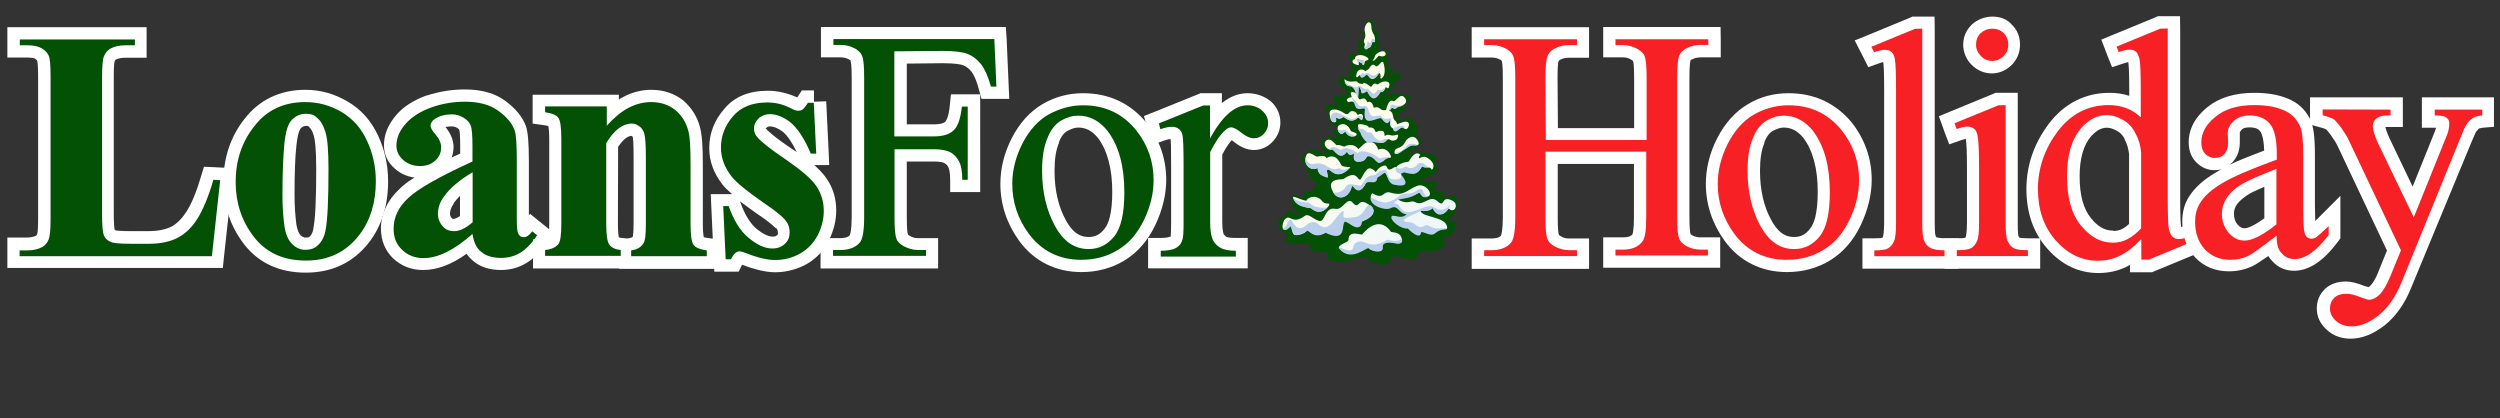 <?xml version="1.0" encoding="utf-8"?>
<!-- Generator: Adobe Illustrator 28.0.0, SVG Export Plug-In . SVG Version: 6.00 Build 0)  -->
<svg version="1.1" id="Layer_1" xmlns="http://www.w3.org/2000/svg" xmlns:xlink="http://www.w3.org/1999/xlink" x="0px" y="0px"
	 viewBox="0 0 1325 221.7" style="enable-background:new 0 0 1325 221.7;" xml:space="preserve">
<rect x="0" y="0" width="1325" height="221.7" fill="#333333" stroke="none"/>
<style type="text/css">
	.st0{fill:#035104;}
	.st1{fill:#FFFFFF;}
	.st2{fill:#F62025;}
	.st3{fill:url(#SVGID_1_);}
	.st4{fill:url(#SVGID_00000136390295504531611250000012009242126114415520_);}
	.st5{fill:url(#SVGID_00000081605648625023393010000013019307631283823021_);}
	.st6{fill:url(#SVGID_00000020365996311009224450000008327522750277913237_);}
	.st7{fill:url(#SVGID_00000043422235867055946650000013953800376066476221_);}
	.st8{fill:url(#SVGID_00000075134785346198674650000009960915594679533973_);}
	.st9{fill:url(#SVGID_00000147905410326774690180000011819569106718236052_);}
	.st10{fill:url(#SVGID_00000026147422884410051020000014839110790792644531_);}
	.st11{fill:url(#SVGID_00000175300232998420576030000015507748085377140391_);}
	.st12{fill:url(#SVGID_00000055677796330805108940000009014462581783040908_);}
	.st13{fill:url(#SVGID_00000026132530407622107760000002162019889029405860_);}
	.st14{fill:url(#SVGID_00000028307200091353125180000017802619368671549602_);}
	.st15{fill:url(#SVGID_00000126319998805794880170000002986982859186972089_);}
	.st16{fill:url(#SVGID_00000032620960408401808330000008046187224174279858_);}
	.st17{fill:url(#SVGID_00000076573989021907354130000008721323633854260356_);}
	.st18{fill:url(#SVGID_00000031165475491075313610000013103459120746895271_);}
	.st19{fill:url(#SVGID_00000107588225582867818580000007099686922785708693_);}
	.st20{fill:url(#SVGID_00000111174218270492209910000009645924816616307848_);}
	.st21{fill:url(#SVGID_00000070083516649745698840000002620276640462170815_);}
	.st22{fill:url(#SVGID_00000114031549674590027110000014648926488534122654_);}
	.st23{fill:url(#SVGID_00000163058941206754037450000000926592514161821352_);}
	.st24{fill:#B9CFEB;}
</style>
<g>
	<g>
		<g>
			<g>
				<g>
					<path class="st0" d="M7.1,138.8v-9.5h7.1c2.8,0,4.9-0.5,6.6-1.5c0.5-0.3,1.3-0.8,1.9-2.4l0.2-0.2c0.2-0.2,0.6-1.9,0.6-9.2V40.5
						c0-7.9-0.6-9.5-0.6-9.7c-0.3-0.8-1.3-1.6-2.4-2.4c-1.3-0.8-3.2-1.1-5.8-1.1H7.1v-9.5h67.6v9.5h-8.1c-2.8,0-4.9,0.5-6.6,1.5
						c-0.5,0.3-1.3,0.8-1.9,2.4l-0.2,0.2c-0.2,0.2-0.6,1.9-0.6,9.2v73.1c0,7.6,0.6,9.5,0.8,10c0.2,0.5,0.6,1.1,2.3,1.8
						c0,0,1.9,0.6,9.1,0.6H79c5.5,0,10-1,13.8-2.9c3.6-1.9,6.6-4.9,9.2-9.1c2.9-4.7,5.7-11.5,8.1-19.7l0.6-2.4l9.5,0.5l-5,46.4H7.1z
						"/>
					<path class="st1" d="M71.5,20.9V24h-4.9c-3.4,0-6,0.6-8.1,1.8c-1.5,0.8-2.6,2.1-3.4,4c-0.6,1.3-1,4.9-1,10.7v73.1
						c0,5.8,0.3,9.5,1,11.2c0.6,1.6,1.9,2.8,4,3.6c1.5,0.5,4.9,0.8,10.2,0.8H79c6.1,0,11.2-1.1,15.2-3.2c4-2.1,7.6-5.5,10.5-10.2
						c2.9-4.7,5.8-11.5,8.4-20.5l3.6,0.2l-4.4,40.3H10.4v-3.1h3.9c3.4,0,6-0.6,8.1-1.8c1.5-0.8,2.6-2.1,3.4-4c0.6-1.3,1-4.9,1-10.7
						V40.5c0-5.8-0.3-9.5-1-11c-0.6-1.5-1.9-2.8-3.7-3.9c-1.9-1.1-4.4-1.6-7.6-1.6h-4v-3.1H71.5 M78,14.4h-6.5H10.4H3.9v6.5V24v6.5
						h6.5h4c1.9,0,3.4,0.2,4.2,0.6c0.6,0.5,1,0.8,1.1,1c0.2,0.6,0.5,2.8,0.5,8.4V116c0,5.8-0.3,7.6-0.5,8.1l0,0
						c-0.2,0.3-0.3,0.6-0.5,0.8c-1.3,0.6-2.9,1-5,1h-3.9H3.9v6.5v3.1v6.5h6.5h101.9h5.8l0.6-5.8l4.4-40.3l0.8-6.8l-7-0.3l-3.6-0.2
						l-5.2-0.2l-1.5,4.9c-2.3,7.9-4.9,14.4-7.8,18.9c-2.3,3.6-5,6.3-7.9,7.9c-3.2,1.6-7.3,2.4-12.3,2.4h-9.5c-5.5,0-7.6-0.3-8.1-0.5
						c0,0-0.2,0-0.2-0.2c-0.2-0.8-0.5-3.1-0.5-8.6V40.5c0-5.8,0.3-7.6,0.5-8.1l0,0c0.2-0.3,0.3-0.6,0.5-0.8c1.3-0.6,2.9-1,5-1h4.9
						h6.5v-6.5V21v-6.6H78z"/>
				</g>
			</g>
			<g>
				<g>
					<path class="st0" d="M162.1,141.3c-12.8,0-23-4.5-30.1-13.8c-6.8-8.9-10.4-19.4-10.4-31.1c0-12.1,3.6-22.7,10.5-31.5
						c7.1-9.2,17.1-14.1,29.6-14.1c7.4,0,14.4,1.9,20.9,5.8S194,66,197.4,73.3c3.2,7,5,14.7,5,22.8c0,12-3.1,22-9.2,30.1
						C185.6,136.2,175.2,141.3,162.1,141.3z M162.1,63.4c-1.9,0-3.6,0.6-5.2,2.3c-0.8,0.8-2.4,3.4-3.1,11c-0.6,6.3-1,15.2-1,26.4
						c0,6.3,0.3,11.6,1.1,16.5c0.5,3.4,1.6,5.8,3.1,7.4c1.5,1.5,2.9,2.1,4.7,2.1c2.4,0,3.6-0.6,4.2-1.3c1.8-1.6,2.9-3.6,3.4-6.3
						c1.1-5,1.6-15.4,1.6-31.9c0-9.4-0.5-15.7-1.5-18.8c-1-3.1-2.1-5-3.6-6.1l-0.2-0.2l-0.2-0.2C165,63.9,164.2,63.4,162.1,63.4z"/>
					<path class="st1" d="M161.8,54.1c7,0,13.3,1.8,19.3,5.3c6,3.6,10.4,8.6,13.4,15.2c3.1,6.5,4.7,13.8,4.7,21.5
						c0,11.2-2.9,20.7-8.6,28.2c-7,9.2-16.3,13.8-28.5,13.8c-12,0-21-4.2-27.5-12.5c-6.5-8.4-9.7-18.1-9.7-29.1
						c0-11.3,3.2-21.2,9.9-29.6C141.3,58.4,150.3,54.1,161.8,54.1 M161.8,132.4c2.6,0,4.7-0.6,6.3-2.1c2.3-1.9,3.7-4.5,4.4-8.1
						c1.1-5.3,1.6-16.2,1.6-32.5c0-9.5-0.5-16.2-1.6-19.7c-1.1-3.6-2.6-6.1-4.7-7.8c-1.5-1.5-3.4-1.9-5.7-1.9
						c-2.9,0-5.3,1.1-7.4,3.2c-2.1,2.1-3.4,6.5-4,12.9c-0.6,6.5-1,15.4-1,26.7c0,6,0.3,11.6,1.1,17c0.6,4,1.9,7.1,4,9.2
						C156.9,131.4,159.2,132.4,161.8,132.4 M161.8,47.6c-13.3,0-24.4,5.3-32.2,15.4c-7.4,9.4-11.2,20.7-11.2,33.5
						c0,12.5,3.7,23.5,11,33c7.8,10,18.8,15,32.7,15c14.1,0,25.4-5.5,33.7-16.3c6.5-8.6,9.9-19.4,9.9-32c0-8.7-1.8-16.8-5.3-24.3
						c-3.7-7.9-8.9-13.8-16-18C177.3,49.7,169.9,47.6,161.8,47.6L161.8,47.6z M161.8,125.9c-0.6,0-1.3-0.2-2.4-1.1
						c-1-1-1.8-2.9-2.3-5.7c-0.6-4.7-1-9.9-1-16c0-11,0.3-19.9,1-26c0.8-7.4,2.1-8.9,2.3-9.1c1.1-1.1,2.1-1.3,2.9-1.3
						c0.6,0,1,0,1.1,0.2l0.2,0.2l0.3,0.3c0.8,0.6,1.8,2.3,2.4,4.5c0.6,1.9,1.3,6.5,1.3,17.8c0,16-0.5,26.5-1.5,31.2v0.2v0.2
						c-0.5,2.6-1.5,3.7-2.3,4.4l0,0l0,0C163.4,125.9,162.4,125.9,161.8,125.9L161.8,125.9z"/>
				</g>
			</g>
			<g>
				<g>
					<path class="st0" d="M265.7,140c-5.2,0-9.5-1.3-12.6-3.9c-1.9-1.5-3.6-3.6-4.5-6.3c-8.7,7-16.7,10.2-24.1,10.2
						c-5.3,0-9.9-1.8-13.6-5.2c-3.7-3.6-5.5-8.1-5.5-13.6c0-7,2.9-13.3,8.7-18.8c5.3-5,16.3-11.3,33-18.9v-5.8
						c0-7.6-0.6-9.7-0.8-10.2c-0.3-0.8-1.1-1.6-2.4-2.6c-1.3-0.8-2.9-1.3-4.4-1.3c-3.1,0-5.3,0.6-7.3,1.9c-0.6,0.5-0.8,0.8-0.8,0.8
						s0.3,0.6,1.6,2.3c2.8,3.2,4,6.1,4,9.1c0,3.7-1.5,7-4,9.5c-2.8,2.6-6.1,3.7-10.4,3.7c-4.2,0-7.9-1.3-11-4
						c-3.1-2.6-4.7-6.1-4.7-10c0-4.9,1.9-9.4,5.7-13.8c3.4-4,8.3-7.1,14.7-9.5c6.3-2.1,12.6-3.1,19.1-3.1c8.1,0,14.9,1.8,19.7,5.5
						c5,3.7,8.3,7.6,9.7,12c1,2.8,1.3,7.9,1.3,17.5v30.7c0,4.5,0.3,5.7,0.3,5.8c0.2,0.3,0.2,0.5,0.2,0.5c0.2,0,0.8-0.3,1.9-1.8
						l2.1-2.6l7.4,6l-1.6,2.4c-2.9,4.5-6.3,7.9-9.7,10C274.1,138.8,270.2,140,265.7,140z M247.2,97.3c-4.2,2.9-7.3,5.8-9.4,8.9
						c-1.8,2.4-2.6,4.9-2.6,7.4c0,1.8,0.6,3.2,1.9,4.5c0.5,0.5,1.5,1.3,3.6,1.3c1.8,0,4-1,6.5-2.9L247.2,97.3L247.2,97.3z"/>
					<path class="st1" d="M246.4,53.9c7.4,0,13.4,1.6,17.8,4.9c4.4,3.2,7.3,6.6,8.6,10.4c0.8,2.4,1.1,7.8,1.1,16.3v30.7
						c0,3.6,0.2,5.8,0.5,6.8s0.6,1.6,1.3,2.1c0.5,0.5,1.1,0.6,1.9,0.6c1.5,0,2.9-1,4.5-3.1l2.6,2.1c-2.8,4.2-5.8,7.3-8.7,9.1
						c-3.1,1.9-6.5,2.9-10.4,2.9c-4.5,0-8.1-1.1-10.5-3.2c-2.6-1.9-4-5.2-4.7-9.5c-9.7,8.6-18.3,12.8-26,12.8
						c-4.5,0-8.3-1.5-11.3-4.4c-3.1-2.9-4.5-6.6-4.5-11.2c0-6,2.6-11.5,7.8-16.3c5.2-4.9,16.5-11.3,34-19.3v-7.9c0-6-0.3-9.7-1-11.3
						c-0.6-1.6-1.9-2.9-3.7-4s-3.9-1.8-6.1-1.8c-3.7,0-6.6,0.8-9.1,2.4c-1.5,1-2.3,2.3-2.3,3.6c0,1.1,0.8,2.6,2.4,4.4
						c2.1,2.4,3.2,4.7,3.2,7c0,2.8-1,5.2-3.1,7.1c-2.1,1.9-4.7,2.9-8.1,2.9c-3.6,0-6.5-1.1-8.9-3.2c-2.4-2.1-3.6-4.7-3.6-7.6
						c0-4,1.6-7.9,4.9-11.6c3.2-3.7,7.8-6.5,13.4-8.6C234.3,54.9,240.3,53.9,246.4,53.9 M240.8,122.5c2.8,0,6-1.5,9.7-4.7V91.3
						c-6.8,4-12,8.3-15.2,12.9c-2.3,3.1-3.2,6.1-3.2,9.2c0,2.6,1,4.9,2.8,6.8C236.2,121.7,238.2,122.5,240.8,122.5 M246.4,47.4
						c-6.8,0-13.6,1.1-20.1,3.2h-0.2H226c-7,2.6-12.3,6-16,10.4c-4.2,4.9-6.5,10.2-6.5,15.9c0,4.9,1.9,9.2,5.8,12.5
						c2.9,2.6,6.5,4.2,10.4,4.7c-3.4,2.1-6,4-7.9,6c-6.5,6-9.9,13.3-9.9,21c0,6.5,2.3,11.8,6.5,15.9c4.4,4,9.5,6.1,15.9,6.1
						c7.3,0,14.9-2.8,23-8.6c1,1.5,2.3,2.8,3.6,3.9c3.6,3.1,8.7,4.7,14.6,4.7c5,0,9.7-1.3,13.8-3.9c3.9-2.4,7.6-6.1,10.7-11l3.2-4.9
						l-4.5-3.7l-2.6-2.1l-5.2-4.2l-0.6,1V85.4c0-9.9-0.5-15.2-1.5-18.4l0,0l0,0c-1.8-4.9-5.2-9.2-10.8-13.4
						C262.6,49.5,255.3,47.4,246.4,47.4L246.4,47.4z M236.1,67.3c0.8-0.2,1.9-0.3,3.4-0.3c1,0,1.9,0.3,2.8,0.8
						c0.8,0.5,1.1,0.8,1.1,1c0.2,0.5,0.5,2.4,0.5,8.9v3.7c-1.6,0.8-3.1,1.5-4.5,2.1c0.6-1.8,1-3.7,1-5.8
						C240.3,74.3,239,70.9,236.1,67.3L236.1,67.3z M239.5,115.7c-0.8-1-1-1.6-1-2.3c0-1.8,0.6-3.6,1.9-5.3v-0.2v-0.2
						c1-1.3,2.1-2.6,3.4-3.9v10.7c-1.9,1.3-3.1,1.5-3.2,1.5C239.9,116,239.6,115.9,239.5,115.7L239.5,115.7z"/>
				</g>
			</g>
			<g>
				<g>
					<path class="st0" d="M331.2,139L331.2,139l-45.6-0.2v-9.2l2.9-0.3c2.3-0.2,3.9-0.8,4.9-1.9c0.2-0.3,0.8-2.1,0.8-9.1V73.6
						c0-7.4-0.8-8.9-1-9.2c-0.2-0.3-1.1-1.1-4.9-1.6l-2.8-0.3v-9.1h39.2v5.8c2.4-1.9,4.7-3.6,7-4.9c4.4-2.3,8.9-3.4,13.4-3.4
						c5.8,0,10.8,1.6,14.9,4.9c3.9,3.4,6.6,7.6,7.9,12.3c1,3.2,1.5,8.9,1.5,19.4v30.9c0,7.6,0.8,9.1,1,9.4c0.2,0.3,1.1,1.1,4.9,1.6
						l2.8,0.3v9.1h-46.8V139z M324.4,118.3c0,7.6,0.8,9.2,1,9.5c0.2,0.3,0.8,1.3,3.9,1.6l2.9,0.3l0,0l1.9-0.2c1.3-0.2,3.1-0.6,4-2.3
						c0.3-0.5,0.8-2.1,0.8-8.9V83.2c0-8.3-0.5-10.8-0.6-11.5c-0.3-1-0.6-1.8-1.1-1.9H337l-0.2-0.2c-1-0.6-1.6-0.8-2.1-0.8
						c-3.6,0-7,2.8-10.4,8.1V118.3z"/>
					<path class="st1" d="M345.1,54.1c5.2,0,9.4,1.5,12.8,4.2c3.4,2.9,5.7,6.5,6.8,10.7c1,3.2,1.3,9.4,1.3,18.6v30.9
						c0,6.1,0.5,9.9,1.6,11.3c1.1,1.5,3.4,2.4,7,2.9v3.1h-40.1v-3.1c2.9-0.3,5.2-1.6,6.5-3.7c1-1.5,1.3-4.9,1.3-10.5V83.2
						c0-6.5-0.3-10.5-0.8-12.3c-0.5-1.6-1.3-3.1-2.6-3.9c-1.3-1-2.6-1.5-4-1.5c-4.9,0-9.4,3.4-13.6,10.4v42.4c0,6,0.5,9.7,1.6,11.3
						c1.1,1.6,3.1,2.6,6.1,2.9v3.1h-40.1v-3.1c3.4-0.3,5.7-1.5,7.1-3.2c1-1.3,1.5-4.9,1.5-11V73.6c0-6-0.5-9.7-1.6-11.2
						s-3.4-2.4-7-2.9v-3.1h32.7v10.2c4-4.4,7.9-7.6,11.6-9.5C336.9,55.2,340.9,54.1,345.1,54.1 M345.1,47.6c-5,0-10.2,1.3-15,3.9
						c-0.6,0.3-1.5,0.8-2.1,1.3v-2.6h-6.5h-32.7h-6.5v6.5v3.1v5.7l5.7,0.8c1.3,0.2,2.1,0.3,2.6,0.5c0.2,1,0.5,2.9,0.5,7.1v44.7
						c0,4.4-0.3,6.3-0.5,7.3c-0.5,0.3-1.3,0.5-2.3,0.5l-5.8,0.5v5.8v3.1v6.5h6.5h39.2v0.2h6.5h40.1h6.5v-6.5v-3.1V127l-5.7-0.8
						c-1.3-0.2-2.1-0.3-2.6-0.5c-0.2-1-0.5-3.1-0.5-7.3V87.5c0-10.7-0.5-16.7-1.6-20.4c-1.5-5.5-4.4-10-8.7-13.8l0,0l0,0
						C357.4,49.5,351.7,47.6,345.1,47.6L345.1,47.6z M327.6,77.8c1.8-2.6,4.4-5.7,7.1-5.8c0,0,0.2,0,0.2,0.2h0.2
						c0,0.2,0.2,0.2,0.2,0.3c0.2,0.3,0.5,2.8,0.5,10.5v35.3c0,4.9-0.3,6.6-0.5,7.3c-0.3,0.3-1.3,0.5-1.6,0.6l-1.3,0.2l-2.9-0.3
						c-0.8,0-1.1-0.2-1.5-0.3c-0.2-0.8-0.5-2.9-0.5-7.4L327.6,77.8L327.6,77.8z"/>
				</g>
			</g>
			<g>
				<g>
					<path class="st0" d="M410.8,141.1c-4.4,0-10-1.3-16.3-3.7c-1.1-0.5-1.9-0.6-2.3-0.8c-0.3,0-1,0.6-1.8,2.3l-0.8,1.8h-7.9
						l-1.6-34.6h8.6l0.8,2.1c2.4,7.1,5.7,12.1,9.5,15.4s7.4,4.9,10.5,4.9c1.9,0,3.2-0.5,4.5-1.6c1-1,1.5-2.1,1.5-3.6
						c0-1.9-0.5-3.4-1.8-4.7c-0.8-1-3.1-3.4-10.7-8.4c-9.4-6.6-14.9-11-17.6-14.4c-4.4-5.3-6.3-11.2-6.3-17.3c0-7,2.4-13.1,7.1-18.6
						c4.7-5.7,11.8-8.6,20.7-8.6c5,0,9.5,1.1,13.9,3.4c1.6,1,2.3,1,2.3,1c0.3,0,0.5,0,0.5,0s0.6-0.5,2.1-2.8l1-1.5h4.7v3.1h3.2
						l1.5,30.4h-8.4l-0.8-1.9c-3.1-7.3-6.3-12.5-9.7-15.2c-3.1-2.4-6.1-3.6-8.9-3.6c-1.5,0-2.8,0.5-3.7,1.5
						c-1.3,1.3-1.5,2.3-1.5,2.9c0,0.8,0.3,1.6,0.8,2.3l0.2,0.2c0.8,1,3.7,4,14.4,11.3c9.1,6.1,14.4,11,17.1,15.2
						c2.9,4.4,4.4,9.4,4.4,14.9c0,4.9-1.1,9.7-3.6,14.4c-2.6,4.9-6.1,8.6-10.7,11.2C421,139.8,416.1,141.1,410.8,141.1z"/>
					<path class="st1" d="M431.3,54.4l1.3,27h-2.9c-3.4-8.1-7-13.4-10.7-16.5c-3.7-2.9-7.4-4.4-11-4.4c-2.3,0-4.4,0.8-6,2.3
						c-1.6,1.6-2.4,3.4-2.4,5.3c0,1.5,0.5,3.1,1.6,4.4c1.8,2.3,6.8,6.3,15.2,12c8.3,5.7,13.8,10.4,16.3,14.2
						c2.6,3.9,3.9,8.3,3.9,13.1c0,4.4-1.1,8.7-3.2,12.9c-2.3,4.2-5.3,7.4-9.4,9.7s-8.4,3.4-13.3,3.4c-3.7,0-8.9-1.1-15.2-3.6
						c-1.6-0.6-2.9-1-3.4-1c-1.9,0-3.4,1.5-4.7,4.2h-2.8l-1.3-28.2h2.9c2.6,7.4,6,13.1,10.5,16.8c4.4,3.7,8.6,5.7,12.6,5.7
						c2.8,0,4.9-0.8,6.6-2.4c1.8-1.6,2.6-3.7,2.6-6c0-2.8-0.8-5-2.6-7c-1.6-1.9-5.5-5-11.3-8.9c-8.6-6-14.2-10.5-16.8-13.8
						c-3.7-4.7-5.7-9.7-5.7-15.4c0-6.1,2.1-11.6,6.3-16.5c4.2-5,10.4-7.4,18.3-7.4c4.4,0,8.4,1,12.5,3.1c1.5,0.8,2.8,1.3,3.7,1.3
						c1,0,1.8-0.2,2.4-0.6c0.6-0.5,1.6-1.6,2.9-3.6h2.9L431.3,54.4L431.3,54.4 M406.9,48.1c-10,0-17.8,3.2-23.1,9.7
						c-5.2,6-7.9,12.9-7.9,20.7c0,7,2.4,13.4,7.1,19.4c1.1,1.5,2.9,3.1,5,5h-1.6h-2.9h-6.8l0.3,6.8l1.3,28.2l0.3,6.1h6.1h2.8h4
						l1.8-3.7c6.8,2.6,12.8,4,17.5,4c5.8,0,11.5-1.5,16.5-4.2c5-2.8,9.1-7,12-12.3v-0.2v-0.2c2.6-5.2,3.9-10.5,3.9-15.9
						c0-6.1-1.6-11.8-5-16.7c-1.5-2.3-3.7-4.7-6.6-7.3h1.1h6.8l-0.3-6.8l-1.3-27l-6.5,0.2v-6h-2.9H425l-1.9,2.9
						c-0.2,0.3-0.3,0.6-0.6,0.8l0,0l0,0C417.4,49.4,412.4,48.1,406.9,48.1L406.9,48.1z M406.4,67.5c0.5-0.3,1-0.5,1.6-0.5
						c2.1,0,4.5,1,7,2.9c2.4,2.1,4.9,5.7,7.3,10.7c-0.6-0.5-1.5-1-2.3-1.5c-11-7.4-13.4-10.2-13.8-10.7l-0.2-0.2l-0.2-0.2
						c0,0,0,0,0-0.2C406.1,68,406.3,67.8,406.4,67.5L406.4,67.5z M409.5,125.4c-2.4,0-5.2-1.5-8.4-4l0,0l0,0
						c-3.4-2.9-6.3-7.4-8.6-13.9l-0.3-0.8c2.4,1.9,5.5,4,8.9,6.5l0,0l0,0c7.6,5,9.5,7.3,9.9,7.6h0.3l0.2,0.2
						c0.5,0.6,0.8,1.3,0.8,2.6c0,0.6-0.2,1-0.5,1.1C411.3,125.1,410.8,125.4,409.5,125.4L409.5,125.4z"/>
				</g>
			</g>
			<g>
				<g>
					<path class="st0" d="M438.1,138.8v-9.5h7.3c2.6,0,6-0.5,7.8-2.9c0,0,1.5-2.1,1.5-11.2V41.1c0-7.3-0.5-9.4-0.8-10.2v-0.2v-0.2
						c-0.2-0.6-1.5-1.6-1.9-1.9c-2.1-1.1-4-1.6-6.1-1.6h-7.3v-9.5h91.7l1.5,31.7h-8.7l-0.6-2.4c-1.3-4.7-2.9-8.4-4.7-10.7
						c-1.5-2.1-3.4-3.4-5.8-4.5c-2.4-1-6.3-1.3-12-1.3l-22.3,0.2v38.7h17.6c3.9,0,6.6-0.8,8.3-2.4c1-0.8,2.6-3.4,3.4-10.5l0.3-2.9
						h9.2v45.3h-9.5v-3.2c0-4.7-0.8-7.1-1.5-8.4c-0.8-1.6-1.9-2.8-3.1-3.4c-1-0.5-3.2-1.3-7.3-1.3h-17.6V115c0,7.3,0.5,9.4,0.8,10.2
						v0.2v0.2c0.2,0.3,0.6,1,2.1,1.9c2.1,1.1,4.2,1.6,6.1,1.6h7.4v9.5L438.1,138.8L438.1,138.8z"/>
					<path class="st1" d="M527,20.7l1.1,25.2h-2.9c-1.5-5.3-3.2-9.2-5.2-11.8s-4.4-4.4-7.1-5.5c-2.9-1.1-7.3-1.6-13.3-1.6l-25.6,0.2
						v45.1h20.9c4.9,0,8.3-1.1,10.5-3.2c2.3-2.1,3.7-6.3,4.4-12.6h3.1v38.8H510c0-4.5-0.6-7.8-1.8-9.9s-2.6-3.7-4.5-4.7
						c-1.9-1-4.9-1.6-8.7-1.6h-20.9v36.1c0,5.8,0.3,9.7,1.1,11.5c0.5,1.5,1.8,2.6,3.6,3.7c2.4,1.3,5,2.1,7.8,2.1h4.2v3.1h-49.3v-3.1
						h4c4.7,0,8.3-1.5,10.4-4.2c1.3-1.8,2.1-6.1,2.1-13.1V41.1c0-5.8-0.3-9.7-1.1-11.5c-0.5-1.5-1.8-2.6-3.4-3.7
						c-2.4-1.3-5-2.1-7.8-2.1h-4v-3.1H527 M533.1,14.3H527h-85.4h-6.5v6.5v3.1v6.5h6.5h4c1.5,0,2.8,0.3,4.4,1.1
						c0.5,0.3,0.6,0.5,0.8,0.6v0.2c0.2,0.3,0.6,2.3,0.6,8.9v74.1c0,6.5-0.8,8.9-1,9.4c-1.1,1.3-3.6,1.5-5,1.5h-4h-6.5v6.5v3.1v6.5
						h6.5h49.3h6.5v-6.5v-3.1v-6.5h-6.5h-4.2c-1.5,0-2.9-0.3-4.5-1.3c-0.5-0.3-0.6-0.5-0.8-0.6v-0.2c-0.2-0.3-0.6-2.3-0.6-8.9V85.6
						h14.4c3.7,0,5.3,0.6,5.8,1c0.2,0.2,1,0.5,1.8,1.9c0.2,0.5,1,2.3,1,6.8v6.5h6.5h2.9h6.5v-6.5V56.5V50h-6.5h-3.1H504l-0.6,5.8
						c-0.6,7-2.3,8.4-2.3,8.6c-1.3,1.3-4,1.5-6.1,1.5h-14.4V33.7l19.1-0.2c6.5,0,9.4,0.6,10.8,1.1c1.8,0.8,3.2,1.8,4.4,3.4
						c1.1,1.5,2.6,4.2,4,9.7l1.3,4.7h5h2.9h6.8l-0.3-6.8l-1.1-25.2L533.1,14.3L533.1,14.3z"/>
				</g>
			</g>
			<g>
				<g>
					<path class="st0" d="M573.1,141.1c-12.8,0-23-5.2-30.4-15.2c-6.1-8.4-9.4-18-9.4-28.3c0-7.6,1.9-15.2,5.7-22.7
						c3.9-7.6,9.1-13.4,15.2-16.8c6.1-3.6,12.9-5.5,19.9-5.5c12.6,0,23.1,4.9,30.9,14.7c6.5,8.3,9.7,17.8,9.7,28.2
						c0,7.6-1.8,14.9-5.3,22.5c-3.7,7.8-8.7,13.6-15,17.3C588,139.2,580.8,141.1,573.1,141.1z M571.5,64.6c-2.6,0-4.9,0.6-7.4,2.1
						c-2.4,1.5-4.4,4-5.8,7.8c-1.8,4-2.6,9.2-2.6,16c0,10.8,2.1,19.9,6.5,27.7c4,7.3,8.7,10.7,14.9,10.7c4.5,0,8.1-1.8,11-5.5
						c3.1-3.9,4.7-11.2,4.7-21.4c0-13.1-2.8-23.3-8.3-30.6C580.8,66.8,576.6,64.6,571.5,64.6z"/>
					<path class="st1" d="M574,55.8c11.8,0,21.2,4.5,28.3,13.4c6,7.6,9.1,16.3,9.1,26.2c0,7-1.6,13.9-5,21
						c-3.4,7.1-7.9,12.5-13.8,16c-5.8,3.6-12.3,5.3-19.6,5.3c-11.6,0-21-4.7-27.8-13.9c-5.8-7.9-8.7-16.7-8.7-26.4
						c0-7.1,1.8-14.2,5.3-21.2c3.6-7,8.3-12.3,13.9-15.5C561.6,57.5,567.7,55.8,574,55.8 M577,132c5.5,0,10-2.3,13.6-6.8
						c3.6-4.5,5.3-12.3,5.3-23.3c0-13.8-2.9-24.6-8.9-32.5c-4.2-5.3-9.4-8.1-15.5-8.1c-3.1,0-6,0.8-9.1,2.6
						c-3.1,1.8-5.5,4.9-7.3,9.4c-1.9,4.5-2.8,10.2-2.8,17.1c0,11.3,2.3,21,6.8,29.3S569.5,132,577,132 M574,49.4
						c-7.6,0-14.9,1.9-21.5,5.8c-6.6,3.9-12.1,9.9-16.3,18.1c-4,7.8-6,16-6,24.1c0,11,3.4,21.2,10,30.3c7.9,10.8,19.4,16.5,33,16.5
						c8.4,0,16.2-2.1,23-6.3s12.3-10.5,16.2-18.8c3.7-7.9,5.7-15.9,5.7-23.8c0-11.2-3.6-21.4-10.5-30.3
						C599,54.7,587.8,49.4,574,49.4L574,49.4z M577,125.6c-3.4,0-7.8-1-12.1-8.9c-4-7.3-6-15.9-6-26.2c0-6.3,0.8-11.2,2.3-14.6v-0.2
						v-0.2c1.1-3.1,2.8-5.2,4.5-6.1c2.1-1.1,3.9-1.8,5.8-1.8c4,0,7.4,1.8,10.4,5.5c5,6.6,7.6,16.3,7.6,28.6c0,11.8-2.1,17-3.9,19.3
						C583.1,124.3,580.5,125.6,577,125.6L577,125.6z"/>
				</g>
			</g>
			<g>
				<g>
					<path class="st0" d="M611.9,139.2v-9.5h3.2c4.7,0,6.5-1,6.8-1.3c0.8-0.5,1.3-1.1,1.6-2.4v-0.2v-0.2c0-0.2,0.3-1.5,0.3-7.3V88.2
						c0-11.5-0.3-14.7-0.5-15.5c-0.2-1.3-0.6-1.5-0.8-1.6l-0.2-0.2c-0.3-0.3-0.8-0.3-1.6-0.3c-1.3,0-2.8,0.3-4.9,1.1l-3.4,1.1
						l-2.4-9.2l26.7-10.8h7.4v9.7c5.3-6.6,10.8-9.9,16.8-9.9c3.9,0,7.3,1.3,10,3.7c2.8,2.6,4,5.5,4,9.1c0,2.9-1,5.5-3.1,7.8
						l-0.2,0.2c-2.1,2.1-4.7,3.2-7.4,3.2c-2.8,0-5.7-1.3-8.6-3.6c-2.6-2.1-3.4-2.3-3.6-2.3c0,0-0.3,0.2-1,0.6l-0.2,0.2
						c-2.1,1.8-4.4,5-6.8,9.9v36.4c0,3.9,0.5,6.6,1.3,8.3c0.5,1,1.5,1.8,2.6,2.6c1.5,0.6,3.6,1,6.5,1h3.2v9.5
						C658,139.2,611.9,139.2,611.9,139.2z"/>
					<path class="st1" d="M661.2,55.8c3.1,0,5.7,1,7.8,2.9c2.1,1.9,3.1,4,3.1,6.6c0,2.3-0.8,4-2.3,5.7c-1.5,1.5-3.2,2.3-5.2,2.3
						s-4.2-1-6.6-2.9c-2.4-1.9-4.2-2.9-5.5-2.9c-1,0-2.1,0.5-3.2,1.6c-2.6,2.3-5.2,6.1-7.9,11.5v37.2c0,4.4,0.5,7.6,1.6,9.7
						c0.8,1.5,2.1,2.8,3.9,3.9c1.9,1,4.5,1.5,8.1,1.5v3.1h-39.8v-3.1c3.9,0,7-0.6,8.7-1.9c1.5-1,2.4-2.3,2.9-4.4
						c0.3-1,0.5-3.7,0.5-8.3V88.2c0-9.1-0.2-14.4-0.5-16.2c-0.3-1.8-1-2.9-2.1-3.7c-1-0.8-2.3-1.1-3.7-1.1c-1.8,0-3.7,0.5-6,1.3
						l-0.8-3.1l23.5-9.5h3.6v17.5C647.7,61.7,654.3,55.8,661.2,55.8 M661.2,49.4c-4.9,0-9.2,1.8-13.6,5.2v-5.2h-6.5h-3.6h-1.3
						l-1.1,0.5l-23.5,9.5l-5.3,2.1l1.5,5.5l0.8,3.1l1.8,6.8l6.6-2.4c1.5-0.5,2.6-0.8,3.4-0.8c0.2,1.1,0.3,4.7,0.3,14.6v30.1
						c0,4.5-0.2,6-0.2,6.5l0,0v0.3c0,0.2-0.2,0.3-0.2,0.3l0,0h-0.2h-0.2c-0.3,0.2-1.8,0.6-4.9,0.6h-6.5v6.5v3.1v6.5h6.5h39.8h6.5
						v-6.5v-3.1v-6.5h-6.5c-2.8,0-4.2-0.3-4.9-0.6c-0.6-0.5-1.1-1-1.3-1.3c-0.2-0.5-0.8-2.1-0.8-6.6V81.9c1.9-3.6,3.6-6,5-7.6
						c0.3,0.2,0.6,0.5,1.1,0.8c3.6,2.9,7.1,4.4,10.7,4.4c3.6,0,7.1-1.5,9.7-4.2l0.2-0.2l0.2-0.2c2.6-2.9,3.9-6.3,3.9-10
						c0-4.4-1.8-8.3-5.2-11.3C670.1,51,665.9,49.4,661.2,49.4L661.2,49.4z"/>
				</g>
			</g>
			<g>
				<g>
					<path class="st2" d="M783.4,139v-9.5h7.3c2.6,0,6-0.5,7.8-2.9c0,0,1.5-2.1,1.5-11.2V41.3c0-6.8-0.5-9.4-0.8-10.4l-0.2-0.2
						c-0.2-0.6-1.5-1.6-1.9-1.9c-2.1-1.1-4-1.6-6.1-1.6h-7.4v-9.5h55.7v9.5h-7.4c-2.3,0-4.2,0.5-6.3,1.6c-1,0.6-1.8,1.3-2.3,2.4
						c-0.3,0.8-0.8,3.1-0.8,10l0.2,29.9h46.9V41.3c0-6.8-0.5-9.4-0.8-10.4l-0.2-0.2c-0.2-0.5-0.8-1.1-2.1-1.9
						c-2.1-1.1-4.2-1.6-6.1-1.6H853v-9.5h55.7v9.5h-7.3c-2.3,0-4.2,0.5-6.3,1.6c-1.5,0.8-1.9,1.8-2.3,2.3c-0.2,0.6-0.8,2.9-0.8,10
						v74.1c0,7.3,0.5,9.4,0.8,10.2v0.2v0.2c0.2,0.6,1.5,1.6,1.9,1.9c2.1,1.1,4,1.6,6.1,1.6h7.3v9.5H853v-9.5h7.3
						c3.6,0,6.1-1,7.6-2.9c0.3-0.3,1.5-2.3,1.5-11.2V83.7h-46.9v31.7c0,7.3,0.5,9.4,0.8,10.2v0.2v0.2c0.2,0.3,0.6,1,2.1,1.9
						c2.1,1.1,4.2,1.6,6.1,1.6h7.4v9.5C838.9,139,783.4,139,783.4,139z"/>
					<path class="st1" d="M905.4,20.7v3.1h-4c-2.8,0-5.3,0.6-7.8,1.9c-1.8,1-3.1,2.3-3.7,4c-0.6,1.8-1,5.5-1,11.2V115
						c0,5.8,0.3,9.7,1.1,11.5c0.5,1.5,1.8,2.6,3.4,3.7c2.4,1.3,5,2.1,7.8,2.1h4v3.1h-49v-3.1h4c4.7,0,8.1-1.5,10.2-4.2
						c1.5-1.8,2.1-6.1,2.1-13.1V80.4h-53.4v34.9c0,5.8,0.3,9.7,1.1,11.5c0.5,1.5,1.8,2.6,3.6,3.7c2.4,1.3,5,2.1,7.8,2.1h4.2v3.1
						h-49.2v-3.1h4c4.7,0,8.3-1.5,10.4-4.2c1.3-1.8,2.1-6.1,2.1-13.1V41.3c0-5.8-0.3-9.7-1.1-11.6c-0.5-1.5-1.8-2.6-3.4-3.7
						c-2.4-1.3-5-2.1-7.8-2.1h-4.2v-3.1h49.2v3.1h-4.2c-2.8,0-5.3,0.6-7.8,1.9c-1.8,1-2.9,2.3-3.7,4c-0.6,1.8-1,5.5-1,11.2l0.2,33.2
						h53.4V41.3c0-5.8-0.3-9.7-1.1-11.6c-0.5-1.5-1.8-2.6-3.6-3.7c-2.4-1.3-5-2.1-7.8-2.1h-4v-3.1H905.4 M911.9,14.3h-6.5h-49.2
						h-6.5v6.5v3.1v6.5h6.5h4c1.5,0,2.9,0.3,4.5,1.3c0.5,0.3,0.6,0.5,0.8,0.6c0.2,0.3,0.6,2.1,0.6,9.2v26.4h-40.4l-0.2-26.7
						c0-6,0.3-8.1,0.5-8.7c0.2-0.3,0.5-0.5,0.8-0.8c1.5-0.8,2.9-1.1,4.7-1.1h4.2h6.5V24v-3.1v-6.5h-6.5h-49.2h-6.5v6.5V24v6.5h6.5
						h4.2c1.5,0,2.8,0.3,4.4,1.1c0.5,0.3,0.6,0.5,0.8,0.6l0,0c0.2,0.3,0.6,2.1,0.6,9.2v74.1c0,6.5-0.8,8.9-1,9.4
						c-1.1,1.3-3.6,1.5-5,1.5h-4h-6.5v6.5v3.1v6.5h6.5h49.2h6.5v-6.5v-3.1v-6.5h-6.5h-4.2c-1.5,0-2.9-0.3-4.5-1.3
						c-0.5-0.3-0.6-0.5-0.8-0.6v-0.2c-0.2-0.3-0.6-2.3-0.6-8.9V86.9h40.4V115c0,6.6-0.6,8.7-0.8,9.2c-0.8,1.1-2.6,1.6-5,1.6h-4h-6.5
						v6.5v3.1v6.5h6.5h49h6.5v-6.5v-3.1v-6.5h-6.5h-4c-1.5,0-2.8-0.3-4.4-1.1c-0.5-0.3-0.6-0.5-0.8-0.6v-0.2
						c-0.2-0.3-0.6-2.3-0.6-8.9V40.9c0-7,0.5-8.7,0.6-8.9c0-0.2,0.3-0.3,0.8-0.5c1.5-0.8,2.9-1.1,4.7-1.1h4h6.5V24v-3.1L911.9,14.3
						L911.9,14.3z"/>
				</g>
			</g>
			<g>
				<g>
					<path class="st2" d="M947,141.1c-12.8,0-23-5.2-30.4-15.2c-6.1-8.4-9.4-18-9.4-28.3c0-7.6,1.9-15.2,5.7-22.7
						c3.9-7.6,9.1-13.4,15.2-16.8c6-3.6,12.8-5.5,19.9-5.5c12.6,0,23.1,4.9,30.9,14.7c6.5,8.3,9.7,17.8,9.7,28.2
						c0,7.6-1.8,14.9-5.3,22.5c-3.7,7.8-8.7,13.6-15,17.3C961.9,139.2,954.7,141.1,947,141.1z M945.4,64.6c-2.6,0-4.9,0.6-7.4,2.1
						c-2.4,1.5-4.4,4-5.8,7.8c-1.8,4-2.6,9.2-2.6,16c0,10.8,2.1,19.9,6.5,27.7c4,7.3,8.7,10.7,14.9,10.7c4.5,0,8.1-1.8,11-5.5
						c3.1-3.9,4.7-11.2,4.7-21.4c0-13.1-2.8-23.3-8.3-30.6C954.7,66.8,950.5,64.6,945.4,64.6z"/>
					<path class="st1" d="M947.9,55.8c11.8,0,21.2,4.5,28.3,13.4c6,7.6,9.1,16.3,9.1,26.2c0,7-1.6,13.9-5,21
						c-3.4,7.1-7.9,12.5-13.8,16c-5.8,3.6-12.3,5.3-19.6,5.3c-11.6,0-21-4.7-27.8-13.9c-5.8-7.9-8.7-16.7-8.7-26.4
						c0-7.1,1.8-14.2,5.3-21.2c3.6-7,8.3-12.3,13.9-15.5C935.3,57.5,941.5,55.8,947.9,55.8 M950.9,132c5.5,0,10-2.3,13.6-6.8
						c3.6-4.5,5.3-12.3,5.3-23.3c0-13.8-2.9-24.6-8.9-32.5c-4.2-5.3-9.4-8.1-15.5-8.1c-3.1,0-6,0.8-9.1,2.6
						c-3.1,1.8-5.5,4.9-7.3,9.4c-1.9,4.5-2.8,10.2-2.8,17.1c0,11.3,2.3,21,6.8,29.3C937.6,128,943.4,132,950.9,132 M947.9,49.4
						c-7.8,0-15,1.9-21.5,5.8c-6.6,3.9-12.1,9.9-16.3,18.1c-4,7.8-6,16-6,24.1c0,11,3.4,21.2,10,30.3c7.9,10.8,19.4,16.5,33,16.5
						c8.4,0,16.2-2.1,23-6.3s12.3-10.5,16.2-18.8c3.7-7.9,5.7-15.9,5.7-23.8c0-11.2-3.6-21.4-10.5-30.3
						C972.9,54.7,961.7,49.4,947.9,49.4L947.9,49.4z M950.9,125.6c-3.4,0-7.8-1-12.1-8.9c-4-7.3-6-15.9-6-26.2
						c0-6.3,0.8-11.2,2.3-14.6v-0.2v-0.2c1.1-3.1,2.8-5.2,4.5-6.1c2.1-1.1,3.9-1.8,5.8-1.8c4,0,7.4,1.8,10.4,5.5
						c5,6.6,7.6,16.3,7.6,28.6c0,11.8-2.1,17-3.9,19.3C957,124.3,954.4,125.6,950.9,125.6L950.9,125.6z"/>
				</g>
			</g>
			<g>
				<g>
					<path class="st2" d="M990.3,139v-9.5h3.2c4.4,0,5.3-0.5,5.5-0.6c0.6-0.3,1.1-0.8,1.8-2.3c0.2-0.5,0.8-2.1,0.8-8.4V47.7
						c0-3.6,0-12.9-0.5-15.4v-0.2c-0.2-1.3-0.5-1.8-0.6-1.9l-0.3-0.2l-0.2-0.2c0,0-0.3-0.2-1.1-0.2c-0.6,0-1.9,0.2-4.5,1.1l-2.8,1
						l-4.4-8.6l27-11.2h7.8v106.1c0,5.8,0.5,7.6,0.8,8.3v0.2v0.2c0.3,0.8,0.8,1.5,1.8,1.9c0.3,0.2,1.8,0.8,6.6,0.8h3.2v9.5
						L990.3,139L990.3,139z"/>
					<path class="st1" d="M1018.8,15.2v102.9c0,4.9,0.3,8.1,1.1,9.7c0.6,1.6,1.8,2.8,3.2,3.6c1.5,0.8,4.2,1.3,8.3,1.3v3.1h-38v-3.1
						c3.6,0,6-0.3,7.3-1.1c1.3-0.8,2.3-1.9,3.1-3.7c0.8-1.6,1.1-5,1.1-9.7V47.7c0-8.7-0.2-14.1-0.6-16.2c-0.3-1.9-1-3.4-1.9-4
						c-0.8-0.8-1.9-1.1-3.4-1.1c-1.5,0-3.4,0.5-5.7,1.3l-1.5-2.9l23.1-9.5C1015.1,15.2,1018.8,15.2,1018.8,15.2 M1025.3,8.8h-6.5
						h-3.9h-1.3l-1.1,0.5l-23,9.5l-6.5,2.6l3.1,6.1l1.5,2.9l2.6,5.2l5.3-1.9c1.1-0.5,1.9-0.6,2.6-0.8l0,0c0.2,1,0.5,4.2,0.5,14.7
						V118c0,5-0.5,6.6-0.5,7l0,0v0.2c-0.2,0.5-0.3,0.6-0.5,0.8c-0.5,0.2-1.5,0.3-4,0.3h-6.5v6.5v3.1v6.5h6.5h38h6.5v-6.5v-3.1v-6.5
						h-6.5c-3.6,0-5-0.5-5.2-0.5c-0.3-0.2-0.3-0.2-0.3-0.3l-0.2-0.3v-0.2c-0.2-0.3-0.5-1.8-0.5-7V15.2L1025.3,8.8L1025.3,8.8z"/>
				</g>
			</g>
			<g>
				<g>
					<path class="st2" d="M1033.9,138.8v-9.5h3.2c4.7,0,5.8-0.6,5.8-0.6c0.6-0.3,1.1-0.8,1.8-2.3c0.2-0.5,0.8-2.1,0.8-8.4V88.2
						c0-10.8-0.5-14.6-0.8-15.7c-0.2-1.1-0.5-1.6-0.6-1.6h-0.2l0,0c-0.3-0.3-0.8-0.5-1.5-0.5c-1.1,0-2.6,0.3-4.7,1.1l-3.1,1.1
						l-3.4-9.1l26.9-11h7.8v65.7c0,5.8,0.5,7.6,0.8,8.3c0.5,1,1.1,1.8,1.8,2.3c0.6,0.3,2.3,0.6,6,0.6h3.2v9.5h-43.8L1033.9,138.8
						L1033.9,138.8z M1056,35.6c-3.2,0-6-1.1-8.4-3.6c-2.3-2.3-3.6-5.2-3.6-8.4s1.1-6,3.4-8.3c2.4-2.3,5.3-3.4,8.6-3.4
						s6,1.1,8.3,3.4c2.1,2.1,3.4,5.2,3.4,8.3c0,3.2-1.1,6-3.2,8.3C1062,34.3,1059.1,35.6,1056,35.6z"/>
					<path class="st1" d="M1056,15.2c2.4,0,4.4,0.8,6,2.4s2.4,3.7,2.4,6c0,2.4-0.8,4.4-2.4,6.1c-1.6,1.6-3.7,2.6-6,2.6
						c-2.4,0-4.4-0.8-6.1-2.6c-1.6-1.6-2.6-3.7-2.6-6.1s0.8-4.4,2.4-6C1051.5,16,1053.6,15.2,1056,15.2 M1063,55.7L1063,55.7
						L1063,55.7v62.5c0,4.9,0.3,8.1,1.1,9.7s1.8,2.8,3.1,3.6c1.5,0.8,3.9,1.1,7.6,1.1v3.1h-37.7v-3.1c3.7,0,6.3-0.3,7.6-1.1
						c1.3-0.8,2.3-1.9,3.1-3.7c0.8-1.6,1.1-5,1.1-9.7V88.2c0-8.4-0.3-13.9-0.8-16.3c-0.3-1.8-1-3.1-1.9-3.7
						c-0.8-0.6-1.9-1.1-3.4-1.1c-1.6,0-3.6,0.5-5.8,1.3l-1.1-3.1l23.3-9.5L1063,55.7 M1056,8.8c-4,0-7.8,1.5-10.7,4l-0.2,0.2
						l-0.2,0.2c-2.9,2.9-4.4,6.5-4.4,10.5s1.6,7.8,4.5,10.7c2.9,2.9,6.6,4.5,10.7,4.5c3.9,0,7.6-1.6,10.5-4.5l0.2-0.2l0.2-0.2
						c2.8-3.1,4-6.5,4-10.5s-1.5-7.8-4.4-10.5C1063.8,10.2,1060.2,8.8,1056,8.8L1056,8.8z M1069.4,49.2h-6.5h-4h-1.3l-1.1,0.5
						l-23.1,9.5l-5.8,2.4l2.1,5.8l1.1,3.1l2.3,6l6-2.1c1.3-0.5,2.1-0.6,2.8-0.8c0.3,1.9,0.6,6.6,0.6,14.6V118c0,5-0.5,6.6-0.5,7l0,0
						v0.2c-0.2,0.5-0.3,0.6-0.5,0.8c-0.5,0.2-1.6,0.3-4.4,0.3h-6.5v6.5v3.1v6.5h6.5h37.7h6.5v-6.5v-3.1v-6.5h-6.5
						c-2.8,0-3.9-0.2-4.4-0.3c-0.2-0.2-0.3-0.3-0.5-0.6c-0.2-0.3-0.5-1.9-0.5-7V55.8v-0.2L1069.4,49.2L1069.4,49.2z"/>
				</g>
			</g>
			<g>
				<g>
					<path class="st2" d="M1112,141.4c-9.4,0-17.6-3.9-24.6-11.8c-6.8-7.8-10.4-17.6-10.4-29.4s3.7-22.7,11.2-32.5
						c7.6-10,17.6-15.2,29.6-15.2c5.2,0,9.7,1.1,13.8,3.4v-7.9c0-3.6,0-13.1-0.5-15.7c-0.3-1.6-0.8-2.3-1-2.6
						c-0.2-0.2-0.5-0.3-1.1-0.3c-1.5,0-4,0.8-4.9,1.1l-2.9,1l-3.4-8.7l26.7-11h7.8v92.9c0,3.7,0,13.4,0.5,16c0.5,1.9,1,2.4,1,2.4
						c0.3,0.3,0.5,0.3,1.1,0.3c0.5,0,1.9-0.2,5-1.3l3.1-1.1l2.9,8.9l-26.4,11h-7.8V134c-2.3,1.8-4.5,3.4-6.8,4.4
						C1121.2,140.4,1116.8,141.4,1112,141.4z M1116.7,64.2c-4,0-7.6,1.8-10.8,5.5c-4.5,5.2-7,13.1-7,23.6c0,10.7,2.3,18.8,6.6,24.1
						c4.4,5.3,8.9,7.9,14.2,7.9h0.5c3.9,0,7.6-1.8,11.3-5.7V81.2c-0.3-3.4-1.1-6.3-2.8-9.1c-1.3-2.6-3.1-4.5-5.5-5.8
						C1120.7,64.9,1118.8,64.2,1116.7,64.2z"/>
					<path class="st1" d="M1148.9,15.1v89.6c0,9.1,0.2,14.6,0.6,16.7c0.5,1.9,1.1,3.4,2.1,4.2c1,0.8,1.9,1.1,3.2,1.1
						c1.5,0,3.6-0.5,6.1-1.5l1,2.9l-23,9.5h-4V127h-0.3c-3.7,3.9-7.4,6.8-11.2,8.6c-3.6,1.8-7.4,2.6-11.6,2.6
						c-8.4,0-15.9-3.6-22.2-10.7c-6.3-7.1-9.5-16.2-9.5-27.3s3.6-21.4,10.5-30.6c7-9.2,16-13.9,27-13.9c6.8,0,12.5,2.1,17,6.5V47.9
						c0-8.9-0.2-14.2-0.6-16.3c-0.5-2.1-1.1-3.4-1.9-4.2c-1-0.8-2.1-1.1-3.4-1.1c-1.5,0-3.4,0.5-5.8,1.3l-1.1-2.9l23.1-9.5
						L1148.9,15.1 M1120.2,128.6c5.2,0,10-2.6,14.6-7.6v-40c-0.3-3.9-1.3-7.3-3.1-10.5c-1.6-3.2-3.9-5.5-6.8-7.1s-5.5-2.4-8.3-2.4
						c-5,0-9.4,2.3-13.3,6.6c-5.2,5.8-7.8,14.4-7.8,25.7s2.4,20.2,7.4,26.2c5,6.1,10.5,9.1,16.7,9.1
						C1119.9,128.6,1120.1,128.6,1120.2,128.6 M1155.4,8.6h-6.5h-3.9h-1.3l-1.1,0.5l-23.1,9.5l-5.8,2.4l2.3,6l1.1,2.9l2.3,5.7
						l5.8-1.9c1.3-0.5,2.3-0.6,2.8-0.8V33c0.2,1,0.5,4.4,0.5,14.9v2.9c-3.2-1.1-6.8-1.6-10.5-1.6c-12.9,0-24.1,5.7-32.2,16.5
						c-7.8,10.4-11.8,22-11.8,34.5c0,12.6,3.7,23.3,11.2,31.7c7.6,8.6,16.7,12.8,27,12.8c5.3,0,10.2-1.1,14.6-3.2
						c0.6-0.3,1.5-0.8,2.1-1.1v3.9h6.5h3.9h1.3l1.1-0.5l23-9.5l5.5-2.3l-1.9-5.7l-1-2.9l-2.1-6.3l-6.3,2.4c-1.3,0.5-2.3,0.8-2.9,0.8
						v-0.2c-0.2-1-0.5-4.5-0.5-15.2V15.1L1155.4,8.6L1155.4,8.6z M1119.8,122.2c-2.6,0-6.8-0.6-11.6-6.6l0,0l0,0
						c-3.9-4.7-6-12.1-6-22c0-9.7,2.1-16.8,6.1-21.4c3.6-4,6.5-4.5,8.4-4.5c1.6,0,3.1,0.5,5.2,1.6c1.9,1,3.2,2.4,4.2,4.4v0.2V74
						c1.3,2.3,1.9,4.7,2.3,7.6v37.1c-2.8,2.6-5.3,3.7-8.1,3.7c-0.2,0-0.2,0-0.3,0L1119.8,122.2L1119.8,122.2L1119.8,122.2z"/>
				</g>
			</g>
			<g>
				<g>
					<path class="st2" d="M1181.7,140.6c-6.3,0-11.5-2.3-15.5-6.5c-4-4.4-6.1-10-6.1-16.8c0-4.5,1-8.4,3.1-11.6
						c2.4-4.2,6.8-8.1,13.3-11.8c5.3-3.2,14.2-7.1,27-11.8v-0.8c0-9.1-1.8-12.5-2.9-13.8c-1.8-2.3-4.5-3.2-8.3-3.2
						c-2.8,0-4.7,0.6-6.1,2.1c-1.6,1.5-2.3,2.8-2.3,4.2l0.2,4.7c0,3.6-1,6.1-2.8,8.3c-1.8,2.1-4.5,3.2-7.6,3.2c-2.9,0-5.3-1-7.4-3.2
						l-0.2-0.2c-1.8-2.1-2.8-4.9-2.8-8.1c0-6,2.9-11.3,8.6-16c5.7-4.5,13.4-6.8,23-6.8c7.4,0,13.4,1.3,18.4,3.7c4,2.1,7,5.5,8.9,9.9
						c1.1,2.9,1.8,8.1,1.8,16.2v26.4c0,9.4,0.3,12.1,0.5,12.9c0.2,0.8,0.3,1.3,0.5,1.6l0,0c0.3,0,0.5,0,0.6-0.2
						c1-0.8,3.2-2.6,6.3-5.7l5.5-5.5v13.6l-0.6,0.8c-7.1,9.5-13.9,14.1-20.7,14.1c-3.7,0-6.8-1.3-8.9-3.9c-1.8-1.6-2.8-3.6-3.2-5.8
						c-7.3,5.5-9.9,7-11,7.6C1189.5,139.8,1185.8,140.6,1181.7,140.6z M1203.2,94.3c-7.6,3.1-10.7,4.7-11.8,5.2
						c-3.9,2.1-6.8,4.4-8.4,6.8c-1.6,2.3-2.3,4.5-2.3,7c0,3.2,1,5.8,2.9,8.1c1.8,2.1,3.7,2.9,6,2.9c1.8,0,5.8-1,13.6-7V94.3z"/>
					<path class="st1" d="M1194.8,55.7c7,0,12.5,1.1,17,3.4c3.4,1.8,5.8,4.5,7.4,8.3c1,2.4,1.5,7.4,1.5,14.9v26.4
						c0,7.4,0.2,12,0.5,13.6c0.3,1.6,0.8,2.8,1.5,3.4c0.6,0.5,1.5,0.8,2.3,0.8c1,0,1.6-0.2,2.4-0.6c1.1-0.8,3.4-2.8,6.8-6.1v4.7
						c-6.3,8.4-12.3,12.8-18.1,12.8c-2.8,0-5-1-6.6-2.9c-2.1-1.8-2.9-5-2.9-9.5c-7.9,6.1-12.9,9.7-15,10.7c-3.1,1.5-6.3,2.1-9.7,2.1
						c-5.3,0-9.7-1.8-13.3-5.5c-3.4-3.7-5.2-8.6-5.2-14.6c0-3.7,0.8-7.1,2.6-9.9c2.3-3.9,6.3-7.4,12.1-10.8
						c5.7-3.4,15.2-7.4,28.6-12.3v-3.1c0-7.8-1.3-13.1-3.7-15.9c-2.4-2.9-6-4.4-10.7-4.4c-3.6,0-6.3,1-8.4,2.9
						c-2.1,1.9-3.2,4-3.2,6.6l0.2,4.9c0,2.6-0.6,4.5-1.9,6c-1.3,1.5-3.1,2.1-5.2,2.1s-3.7-0.8-5.2-2.3c-1.3-1.5-1.9-3.4-1.9-6
						c0-4.9,2.4-9.4,7.4-13.4C1179,57.8,1185.9,55.7,1194.8,55.7 M1189.7,127.5c4,0,9.7-2.9,16.8-8.6V89.5
						c-8.6,3.4-14.1,5.8-16.5,7.1c-4.5,2.4-7.6,5-9.5,7.8c-1.9,2.8-2.9,5.7-2.9,8.9c0,4,1.3,7.4,3.7,10.2
						C1183.7,126.2,1186.4,127.5,1189.7,127.5 M1194.8,49.2c-10.4,0-18.8,2.6-24.9,7.6c-8.1,6.6-9.9,13.6-9.9,18.4
						c0,4.2,1.1,7.6,3.6,10.4l0.2,0.2l0.2,0.2c2.8,2.8,6,4.2,9.7,4.2c1.5,0,2.8-0.2,3.7-0.5c-1,0.5-1.9,1-2.8,1.6
						c-6.8,3.9-11.5,8.3-14.4,12.9c-2.4,3.7-3.6,8.1-3.6,13.3c0,7.6,2.3,13.9,6.8,18.9l0,0l0,0c4.7,5,10.8,7.4,18,7.4
						c4.5,0,8.7-1,12.5-2.8c1.1-0.5,3.2-1.8,8.3-5.3c0.6,1,1.5,2.1,2.3,2.9c2.8,3.1,6.8,4.9,11.3,4.9c7.9,0,15.5-5,23.3-15.4
						l1.3-1.8v-2.1v-4.7v-15.7l-11,11c-0.8,0.8-1.6,1.6-2.3,2.3c0-1.8-0.2-4.5-0.2-8.6V82.2c0-11-1-15-1.9-17.3v-0.2v-0.2
						c-2.3-5.2-5.7-8.9-10.4-11.3l0,0l0,0C1209.2,50.5,1202.8,49.2,1194.8,49.2L1194.8,49.2z M1187.1,70.4c0-0.3,0.2-0.8,1.1-1.8
						c0.5-0.5,1.6-1.1,4-1.1c3.6,0,5,1.1,5.7,2.1l0,0l0,0c0.2,0.2,1.9,2.4,2.1,10.2c-7.4,2.8-13.4,5.2-18.1,7.4
						c0.6-0.5,1.1-1,1.6-1.5c2.4-2.8,3.6-6.1,3.6-10.4v-0.2v-0.2V70.4L1187.1,70.4z M1189.7,121c-1.1,0-2.3-0.3-3.6-1.8
						c-1.5-1.6-2.1-3.6-2.1-6c0-1.9,0.5-3.4,1.8-5.2c1.5-1.9,3.9-3.9,7.3-5.8c0.6-0.3,2.6-1.3,7-3.2v16.7
						C1193.2,120.7,1190.3,121,1189.7,121L1189.7,121z"/>
				</g>
			</g>
			<g>
				<g>
					<path class="st2" d="M1246.3,176.4c-4.2,0-7.8-1.3-10.5-3.7c-2.9-2.6-4.2-5.7-4.2-9.1c0-3.1,1.1-5.8,3.2-7.9l0.2-0.2
						c2.3-1.9,5-2.9,8.6-2.9c2.3,0,5,0.6,8.7,2.1c1.6,0.6,2.8,1,3.2,1.1c0.5,0,1.6-0.3,3.1-1.8c1.6-1.5,3.6-4.9,5.2-8.9l5-12.1
						l-27.2-57.4c-0.6-1.5-2.1-3.6-3.7-5.8l-0.2-0.2c-1.3-1.6-2.3-2.8-2.9-3.4c-1-0.6-2.9-1.1-5-1.8l-2.4-0.6V55h42.7v9.5h-5
						c-2.3,0-3.1,0.5-3.6,0.8c-0.6,0.6-0.8,1.1-0.8,1.6c0,2.1,1.3,5.3,2.4,7.9l15.7,32.5l14.6-36.1c0.8-1.9,1.3-3.7,1.3-5.7
						c0-0.2,0-0.3,0-0.3c0-0.2-0.2-0.2-0.5-0.3c-0.3-0.2-1.3-0.3-4-0.3h-3.2v-9.5h31.7v9.4l-2.9,0.2c-1.9,0.2-3.1,0.6-3.6,0.8
						c-0.3,0.2-1.3,0.8-2.6,2.9c0,0-0.6,1.3-2.6,5.8l-31.5,77.3c-3.2,7.9-7.6,14.1-12.9,18.3
						C1256.6,174.3,1251.6,176.4,1246.3,176.4z"/>
					<path class="st1" d="M1267,58.1v3.1h-1.8c-2.6,0-4.4,0.5-5.7,1.6s-1.9,2.4-1.9,4c0,2.3,1,5.2,2.8,9.2l18.9,39.2l17.3-42.9
						c1-2.3,1.5-4.5,1.5-6.8c0-1-0.2-1.8-0.6-2.3c-0.5-0.6-1.1-1.1-2.1-1.5c-1-0.3-2.6-0.5-5-0.5v-3.1h25.2v3.1
						c-2.1,0.2-3.7,0.6-4.9,1.3c-1.1,0.6-2.4,1.9-3.7,3.9c-0.5,0.8-1.5,2.9-2.9,6.5l-31.5,77.3c-3.1,7.4-7.1,13.1-12,17
						c-5,3.9-9.7,5.8-14.2,5.8c-3.4,0-6.1-1-8.3-2.9c-2.1-1.9-3.2-4-3.2-6.6c0-2.4,0.8-4.2,2.3-5.7c1.6-1.5,3.7-2.1,6.5-2.1
						c1.9,0,4.4,0.6,7.6,1.9c2.3,0.8,3.7,1.3,4.2,1.3c1.6,0,3.6-0.8,5.5-2.6c1.9-1.8,4-5.2,6-10.2l5.5-13.4l-27.8-58.7
						c-0.8-1.8-2.3-3.9-4-6.5c-1.5-1.9-2.6-3.2-3.4-4c-1.3-1-3.4-1.6-6.3-2.4v-3.1L1267,58.1 M1273.5,51.6h-6.5h-36.2h-6.5v6.5v3.1
						V66l4.7,1.3c0.8,0.2,3.1,0.8,3.9,1.3c0.5,0.5,1.3,1.5,2.3,2.8l0,0c1.5,2.3,2.8,4,3.4,5.3l0,0l0,0l26.5,56.1l-4.4,10.8l0,0l0,0
						c-1.6,4.4-3.4,6.8-4.4,7.8c-0.3,0.3-0.6,0.6-1,0.8c-0.5-0.2-1.1-0.3-2.1-0.6c-4-1.6-7.1-2.4-9.9-2.4c-4.4,0-8.1,1.3-10.8,3.7
						l-0.2,0.2l-0.2,0.2c-2.8,2.8-4.2,6.1-4.2,10.2c0,4.4,1.8,8.1,5.3,11.3c3.4,3.1,7.6,4.7,12.6,4.7c6,0,12-2.4,18.1-7.1l0,0l0,0
						c5.8-4.7,10.5-11.2,13.9-19.6l32-77.3c1.6-3.9,2.3-5.2,2.4-5.5c1-1.3,1.5-1.6,1.5-1.8l0,0c0,0,0.6-0.3,2.1-0.5l6-0.5v-6v-3.1
						v-6.5h-6.5h-25.2h-6.5v6.5v3.1v6.5h6.5c0.3,0,0.6,0,1,0c-0.2,0.6-0.3,1.3-0.6,1.9l0,0l0,0l-11.8,29.3L1266.3,73
						c-1.3-2.9-1.8-4.7-2.1-5.7c0.3,0,0.6,0,1,0h1.8h6.5v-6.5v-3.1L1273.5,51.6L1273.5,51.6z"/>
				</g>
			</g>
		</g>
	</g>
	<g>
		<path class="st0" d="M772.1,110c1.3-4-0.2-8.4-7-4.9c-1,0.5,0.8-1.9-0.2-3.7c-0.6-1-4.4,0.3-5.5,0.3c2.4-2.6,3.4-5.7-1.5-5.7
			c-4.7,0-4.7-1-5.3-1.5c6.3-0.2,12.9-6.1,8.1-7c-2.6-0.5,3.7-3.7-0.8-5.5c-1.9-0.8-2.9,0-4.5,0.2c-0.8-1.6-2.3-2.8-6.1-0.8
			c-0.8,0.3-2.3,0.3-3.2,0c3.1-3.2,9.1-4.7,6.8-7.4c-1-1.1-2.4-1.3-2.9-1.6c1-1.1,1.5-2.6,1.8-5.2c0.2-2.3-1.8-0.6-2.8-0.2
			c1-1.5,0.8-5.2-0.2-4.4c-1,0.8-1.5,1.1-2.1,1.5c0-0.2,0-0.5,0-0.6c0.2-3.6-2.6,1.9-6.8,0.2c1.9-1.3,2.3-1.8,1.5-2.4
			c-1-0.8-1.5-0.5-1-1c1-0.8,2.9-0.3,4.4-2.8c-0.3-0.5-0.6-0.3-0.8-0.6c-0.3-0.6,2.3-1.8,2.9-4.2c0.6-1.8,0.3-3.4-3.7-1.9
			c-0.5,0.2,1.1-2.3-3.7-0.6c0.3-2.3-4.2,1.6-5.5-0.3c0,0,2.3-1.6,4-3.4c1.6-1.6,0.2-1.9-0.2-2.1c-0.5-0.3,4.7-1,2.8-2.1
			c1.9-1.1,2.6-3.7,1-3.6c-1.5,0.2-1.6,1.3-2.1,0.2c-0.8-1.6-1.9,1.6-4.5,1.3c0.5-1.1,4.5-2.4,3.4-3.6c-0.5-0.5-1.5-0.2-1.6-0.5
			c-0.6-1.5-1.5-0.6-2.4,0.3c0-1.6,1.9-3.9,0.2-4.5c1.1-1.6,1.1-2.6,0.2-2.6c1.1-3.2,0-3.7-3.7-1.5c-0.8,0.3,0.5-0.6,0.3-2.1
			c-0.2-1.1-0.6-0.2-1.9,0.3c0.2-1,0.8-1.5,1.3-1.9c2.1-2.3-0.2-2.3-1.1-2.1c0.5-1.1,1.5-1.8,1.1-2.1c-0.8,0-0.6-0.6-0.5-1.5
			c0.8-1.8-0.5-1.6-1.6-1.1c-0.6-3.1-0.6-7.1-2.3-6.8c-3.7,0.5-3.4,6.6-3.4,6.6c-0.3,0-2.1,0.2,0,3.4c0,0.2-1.5-0.2-1.1,1.9
			c-1.5-0.2-1.8-1.5-1.9-1.1c-1,1.8,0.5,2.9,0.3,4.4c-3.6,1.1,1,1.9,1.1,2.9c-1.9-0.8-2.1,0.6-2.3,0.8c-1.9-1-4-1.5-4,0.5
			c0.2,3.4,2.8,3.7,0.6,4c0,0,0.5,2.8,3.1,4c-0.3,0.2-0.8,0-1.1-0.2c-3.7-2.3-3.6-0.2-2.1,2.9c0,0,0,0.6-2.9-0.3
			c-2.9-1.1-1.1,1.5-1,1.6c-3.7-1.9-3.6,3.7,2.1,6c0,0-1.5,1.3,2.1,2.6c-2.3,0.8-2.6,0-3.4-0.3c-2.4-1.1-2.1,0.5-1.9,1.5
			c-5.8-3.2-3.2,2.8-1.8,4c1,0.8-1.5,0.6-2.9-0.6c-1-1-1.6,0.8-1.5,1.3c-1.8-0.2-4.4,0.3,0,4.2c-0.8,0.3-0.6,1.8,0.3,3.2
			c1.6,3.2,7.3,4.4,1.5,5c0,0,0.2,2.3,3.4,4.2c-2.3,0.3-2.6,0.5-4.7-1.1c-1.1-0.8-1.9,0.5-1,1.8c-5.3-0.3-4,2.3-2.8,4.2
			c-1.3,1.8,2.1,3.4,2.3,3.6c0,0-0.5,0.5-5.2-1.5c-3.9-1.6-5.2,0.2-4.7,1.6c0,0.2,0,0.2,0,0.2c-4.5-1.5-4.7,4,0,8.9
			c-1.1,2.3,4.9,7.3,6.3,7.4c-6.3-0.6-2.4,3.6-4.5,3.4c-2.6-0.3-4.4-0.6-4.5,2.4c-0.2,2.1-1-0.2-4.4,0c-4.4,0.3-1.3,8.7,4,10.5
			c-1.1,0.2-4-0.6-6.1-2.4c-2.1-1.9-3.2,1.8-3.1,2.9c-3.7-0.5-6.6,5.3,1.6,10.2c-5.8,3.6,2.8,4.9,12.1,3.9c-0.8,2.3-2.3,4.7,9.2,4.7
			c-3.6,5.2,6.6,6.3,12,4.2c12-4.4,5.8,0,13.6,1.8c9.7,2.1,6.5-3.9,8.1-3.9c6,0,12.6,4,13.4,0.2c1.5-7,10.2,1.3,14.9-7
			c-0.3-0.8-1-1.8-1.9-2.6c5.3-1.3,6.8-3.6,7.4-7.1c0.5-3.1-3.1-1.6-3.4-2.3C767.4,116,770.5,114.9,772.1,110z"/>
		<g>
			
				<linearGradient id="SVGID_1_" gradientUnits="userSpaceOnUse" x1="713.035" y1="1398.045" x2="775.307" y2="1472.424" gradientTransform="matrix(1 0 0 1 0 -1336.59)">
				<stop  offset="0" style="stop-color:#FFFCEC"/>
				<stop  offset="1" style="stop-color:#E9F6FD"/>
			</linearGradient>
			<path class="st3" d="M708.3,62.3c0.2,0,1.3,1.5,3.6-0.2c0.8-0.6,3.6,4.2,7.8,0.3c1.3-0.2,1.9,2.8,2.6,0.2c0.5-1.9-1-2.8-2.4-1.8
				c-0.8,0.5-0.6-1.8-3.1-1.9c-2.1-0.2-1.8,2.9-4.5,1c-3.2-2.3-7.9-2.9-7.6,0.5c0.3,3.6,1.9,5.3,3.4,4
				C708.5,63.8,707.7,63,708.3,62.3z"/>
			
				<linearGradient id="SVGID_00000122696235070821326260000008655310909794915484_" gradientUnits="userSpaceOnUse" x1="740.828" y1="1374.778" x2="803.098" y2="1449.156" gradientTransform="matrix(1 0 0 1 0 -1336.59)">
				<stop  offset="0" style="stop-color:#FFFCEC"/>
				<stop  offset="1" style="stop-color:#E9F6FD"/>
			</linearGradient>
			<path style="fill:url(#SVGID_00000122696235070821326260000008655310909794915484_);" d="M723.7,13.6c1.3-2.8,3.1-2.1,3.1,0.3
				c0,1.8,0.6,3.4,1.5,4.7c0.3,0.6,0.8,3.6,0.2,3.7c-0.6,0.2-0.8-0.3-1.1,0c-0.3,0.2-0.5,2.6-1.6,2.9c-1,0.3-1.5,1.5-2.3,0.6
				c-0.3-0.2-0.5-0.6-0.3-1.3c0.8-2.4-1.3-1.1,0.2-4.4C724.3,17.7,722.4,16.4,723.7,13.6z"/>
			
				<linearGradient id="SVGID_00000152228385681657611790000013036308602269179326_" gradientUnits="userSpaceOnUse" x1="738.974" y1="1376.326" x2="801.236" y2="1450.695" gradientTransform="matrix(1 0 0 1 0 -1336.59)">
				<stop  offset="0" style="stop-color:#FFFCEC"/>
				<stop  offset="1" style="stop-color:#E9F6FD"/>
			</linearGradient>
			<path style="fill:url(#SVGID_00000152228385681657611790000013036308602269179326_);" d="M727.6,32.2c-0.3,0,0.8-1,1-2.1
				c0.3-1.9,4.7-4.2,5.7-2.1c0.8,1.8-1.9,2.3-3.1,1.6C730.3,29.1,729,32.4,727.6,32.2z"/>
			
				<linearGradient id="SVGID_00000041259989385288097000000014217848745470316435_" gradientUnits="userSpaceOnUse" x1="732.207" y1="1381.997" x2="794.489" y2="1456.388" gradientTransform="matrix(1 0 0 1 0 -1336.59)">
				<stop  offset="0" style="stop-color:#FFFCEC"/>
				<stop  offset="1" style="stop-color:#E9F6FD"/>
			</linearGradient>
			<path style="fill:url(#SVGID_00000041259989385288097000000014217848745470316435_);" d="M724.7,31.9c0.6,0,1.5-1.1-1.9-2.4
				c-0.6-0.3-4.7-1-4.7,1.8c-0.8,0-3.1,2.1,1.5,3.2c1.3,0.3,0.2-2.1,0.3-2.3c0.3,0.5,1,1,1.6,1.1c0.6,0.3,0.6,1.1,0.8,1.1
				C724,34.6,722.2,32.2,724.7,31.9z"/>
			
				<linearGradient id="SVGID_00000079469418527148274380000013156733692965555384_" gradientUnits="userSpaceOnUse" x1="732.779" y1="1381.515" x2="795.05" y2="1455.894" gradientTransform="matrix(1 0 0 1 0 -1336.59)">
				<stop  offset="0" style="stop-color:#FFFCEC"/>
				<stop  offset="1" style="stop-color:#E9F6FD"/>
			</linearGradient>
			<path style="fill:url(#SVGID_00000079469418527148274380000013156733692965555384_);" d="M731,38.7c0,0,1.1,0.6,0.6,2.3
				c-0.3,1.8,4-0.3,1.5-8.1c-1.3-0.6-1.5,1.5-3.6,2.3c-0.6,0.2-1.6-2.8-3.9,1.1c-0.3,0.6-1.1,0.6-1.9,1.5c-0.6-1-4.5-2.3-4.9,2.4
				c-0.2,1.8,1.5,0,1.9-0.5c0.6-0.5-0.5,3.4,3.4-0.2c1.5,0.3,1.6,2.6,3.6,2.3C729,41.6,730.5,39.3,731,38.7z"/>
			
				<linearGradient id="SVGID_00000098932491654306242090000005909714969076314503_" gradientUnits="userSpaceOnUse" x1="728.469" y1="1385.126" x2="790.746" y2="1459.512" gradientTransform="matrix(1 0 0 1 0 -1336.59)">
				<stop  offset="0" style="stop-color:#FFFCEC"/>
				<stop  offset="1" style="stop-color:#E9F6FD"/>
			</linearGradient>
			<path style="fill:url(#SVGID_00000098932491654306242090000005909714969076314503_);" d="M734.5,46c0,0,1.5,2.3,1.9-1
				c0.3-2.3-3.4-2.4-5.8-0.5c-1.3,1.1-1.6-2.1-3.9,1.6c-1-0.6-3.9-3.2-4.4-1.6c-4.2-0.3-1.6-1.8-5-1.3c-4.4,0.5-4.9-2.4-4.7-0.6
				c0.5,4.2,3.7,1,5.5,5.3c1.6,3.9,1.6,5.7,1.9-2.3c2.6,2.3,0,4.9,4.4,2.3c0.8,1.3,3.1,7.6,7,0.8C732.1,48.4,733.1,49.7,734.5,46z"
				/>
			
				<linearGradient id="SVGID_00000069356269864620139180000017089680011838971814_" gradientUnits="userSpaceOnUse" x1="727.675" y1="1385.793" x2="789.939" y2="1460.164" gradientTransform="matrix(1 0 0 1 0 -1336.59)">
				<stop  offset="0" style="stop-color:#FFFCEC"/>
				<stop  offset="1" style="stop-color:#E9F6FD"/>
			</linearGradient>
			<path style="fill:url(#SVGID_00000069356269864620139180000017089680011838971814_);" d="M738.4,68.6c0,0-1.6-1.9,5.3-3.9
				c4.9-1.3,2.8,4.2,1.3,3.7c-1.5-0.5-1.3-1.1-2.3-0.8C741.8,68,740.7,69.7,738.4,68.6z"/>
			
				<linearGradient id="SVGID_00000074412873207214463110000013186525532188334739_" gradientUnits="userSpaceOnUse" x1="731.556" y1="1382.538" x2="793.833" y2="1456.924" gradientTransform="matrix(1 0 0 1 0 -1336.59)">
				<stop  offset="0" style="stop-color:#FFFCEC"/>
				<stop  offset="1" style="stop-color:#E9F6FD"/>
			</linearGradient>
			<path style="fill:url(#SVGID_00000074412873207214463110000013186525532188334739_);" d="M738.4,53.6c1.1,0.8,3.7-4.9,6.1-1.8
				c2.4,2.9-1.6,4.5-3.1,4.7c-1.5,0.2-1.3,1.9-3.7,0.6c-1.5,0.8-1.6,2.6-3.1,2.3C734.2,59.2,735.8,51.8,738.4,53.6z"/>
			
				<linearGradient id="SVGID_00000131337634791804780520000000387633418701940111_" gradientUnits="userSpaceOnUse" x1="722.999" y1="1389.705" x2="785.272" y2="1464.086" gradientTransform="matrix(1 0 0 1 0 -1336.59)">
				<stop  offset="0" style="stop-color:#FFFCEC"/>
				<stop  offset="1" style="stop-color:#E9F6FD"/>
			</linearGradient>
			<path style="fill:url(#SVGID_00000131337634791804780520000000387633418701940111_);" d="M717.5,48.9c-2.9-0.6-1,1.8-1.1,2.6
				c-1,0-3.9,1-1.9,2.6c0.5,0.3,2.9-1.6,3.9,1.5c1.1,3.6,5.3-1.3,5.3,2.8c-0.2,9.1,6.6,2.9,8.4,4.2c0.3,0.2,2.9,4,4.5,0.6
				c0.5,1.1-0.3,2.4,0.6,4c1.8,2.4,5.3-0.5,1.9-3.6c-1.6-1.6,0.6-5.8-6.1-5.2c-1.6-0.3-2.1-2.3-4.9-1.3c-0.3-1.5-1.3-4-3.4-2.9
				c-0.6-1.1-1-2.6-3.1-1.8C719.3,53.7,720.3,49.5,717.5,48.9z"/>
			
				<linearGradient id="SVGID_00000147218557894934195910000012343130296149280927_" gradientUnits="userSpaceOnUse" x1="709.397" y1="1401.09" x2="771.675" y2="1475.477" gradientTransform="matrix(1 0 0 1 0 -1336.59)">
				<stop  offset="0" style="stop-color:#FFFCEC"/>
				<stop  offset="1" style="stop-color:#E9F6FD"/>
			</linearGradient>
			<path style="fill:url(#SVGID_00000147218557894934195910000012343130296149280927_);" d="M715.8,69.1c0,0-1.5-4-4.9-3.2
				c-3.4,0.8-1.6,4.2-0.5,4.9s2.1-0.8,2.6-1c2.6,4.9,8.1,1.6,5.3,0.6C715.6,69.4,716.1,69.6,715.8,69.1z"/>
			
				<linearGradient id="SVGID_00000125571653317643621430000004798870714045624966_" gradientUnits="userSpaceOnUse" x1="718.794" y1="1393.223" x2="781.068" y2="1467.606" gradientTransform="matrix(1 0 0 1 0 -1336.59)">
				<stop  offset="0" style="stop-color:#FFFCEC"/>
				<stop  offset="1" style="stop-color:#E9F6FD"/>
			</linearGradient>
			<path style="fill:url(#SVGID_00000125571653317643621430000004798870714045624966_);" d="M728.2,74.1c0,0,1.1,1.6,4,1.6
				c2.4,0,2.4-1.8,3.7-1.9c0.8-0.2,1.1,1.3,3.6,0.5c1.5-0.5,2.1-3.4,0.8-2.9c-3.7,1.3-3.9-1-6.3,0.6c-0.6,0.5,1-4.4-4.5-2.1
				c-1,0.5-0.3-2.8-3.9-2.3c-0.6,0,0.8-1-4.2-1.8c-4-0.6,0.2,4.4,0.2,5.2C721.6,71.7,724.7,76.7,728.2,74.1z"/>
			
				<linearGradient id="SVGID_00000151535637296398460960000007877477398974014102_" gradientUnits="userSpaceOnUse" x1="723.921" y1="1388.803" x2="786.322" y2="1463.338" gradientTransform="matrix(1 0 0 1 0 -1336.59)">
				<stop  offset="0" style="stop-color:#FFFCEC"/>
				<stop  offset="1" style="stop-color:#E9F6FD"/>
			</linearGradient>
			<path style="fill:url(#SVGID_00000151535637296398460960000007877477398974014102_);" d="M742.3,80.6c-2.3,1.9-4,1-2.9-1.1
				c0.8-1.5,3.6-0.6,5.5-4.5c0.6-1.3,4.2-4.7,6.6-0.3c1,1.9,0.3,2.6-2.4,2.4C747.2,76.9,744.6,78.6,742.3,80.6z"/>
			
				<linearGradient id="SVGID_00000080198141443632437920000006259674557328621715_" gradientUnits="userSpaceOnUse" x1="707.973" y1="1402.285" x2="770.244" y2="1476.665" gradientTransform="matrix(1 0 0 1 0 -1336.59)">
				<stop  offset="0" style="stop-color:#FFFCEC"/>
				<stop  offset="1" style="stop-color:#E9F6FD"/>
			</linearGradient>
			<path style="fill:url(#SVGID_00000080198141443632437920000006259674557328621715_);" d="M737,83.5c1-0.2-1.8-6.3-6.5-4.2
				c-0.8-2.1-1.9-3.7-3.6-4c-3.6-0.8-4.9,2.4-7,3.7c-0.6-0.8-2.9-3.6-7.4-1.3c-1.5-0.2-2.1-1.1-4.2-0.8c-1.8-1.9-3.7-4-5.5-2.3
				c-2.1,1.9,1.1,5.7,3.1,4.5c1.1-0.6,4.2,6.6,7.9,1.3c0.8,0,0.8,2.9,3.9,0.8c0.3,0.5-1.5,4.5,2.6,4.4c5.2-0.3,2.4-4,6.1-2.8
				c3.7,1.5,2.9,5.3,7.3,1.9C735.5,83.3,735.2,83.8,737,83.5z"/>
			
				<linearGradient id="SVGID_00000143576749410523108780000006694786757798248090_" gradientUnits="userSpaceOnUse" x1="721.424" y1="1391.021" x2="783.697" y2="1465.403" gradientTransform="matrix(1 0 0 1 0 -1336.59)">
				<stop  offset="0" style="stop-color:#FFFCEC"/>
				<stop  offset="1" style="stop-color:#E9F6FD"/>
			</linearGradient>
			<path style="fill:url(#SVGID_00000143576749410523108780000006694786757798248090_);" d="M746.7,85.6c0,0,2.8-5.7,5.5-4
				c1.3,0.8-0.8,1,0,2.3c2.8-1.5,3.9-0.6,5.5,0.6c3.2,2.6,1.9,5.2,1.1,5.5c-0.8-2.4-3.6-0.3-5-1.9c-4.4,7.3-8.9,1.8-9.2,2.1
				C740.5,93.5,735.5,87.4,746.7,85.6z"/>
			
				<linearGradient id="SVGID_00000026142729516442132590000005020619105891114628_" gradientUnits="userSpaceOnUse" x1="711.366" y1="1399.435" x2="773.648" y2="1473.826" gradientTransform="matrix(1 0 0 1 0 -1336.59)">
				<stop  offset="0" style="stop-color:#FFFCEC"/>
				<stop  offset="1" style="stop-color:#E9F6FD"/>
			</linearGradient>
			<path style="fill:url(#SVGID_00000026142729516442132590000005020619105891114628_);" d="M729,92.7c-0.6-1.1,1.8-4.4,4.4-4.9
				c2.8-0.6,0.8,4,5.2,1.1c2.3-1.5,3.6,2.1,4.5,5c1.3,1.5-1,4.5-4.4,3.1c-3.2-1.3-3.7-4.9-4.7-5.5C733.4,91.1,730,94.5,729,92.7z"/>
			
				<linearGradient id="SVGID_00000163054871511851336160000005091342653573185466_" gradientUnits="userSpaceOnUse" x1="694.658" y1="1413.455" x2="756.877" y2="1487.772" gradientTransform="matrix(1 0 0 1 0 -1336.59)">
				<stop  offset="0" style="stop-color:#FFFCEC"/>
				<stop  offset="1" style="stop-color:#E9F6FD"/>
			</linearGradient>
			<path style="fill:url(#SVGID_00000163054871511851336160000005091342653573185466_);" d="M703,83.8c0,0-0.2-1.9-4.9-0.8
				c-1,0.3-5-4.4-6.1,0.3c-1.1,4.7,3.4,7.6,6.3,5.7c0.3,3.4,2.1,4,4.9,5c1.6,0.6-1.1-4.4,0.8-4.2c1.3,0,4.9,6.1,11.6-1
				c0.5-0.5-4,0-4.7-1.3C710.3,86.7,708.3,80.7,703,83.8z"/>
			
				<linearGradient id="SVGID_00000160180740268358349100000016377050626287313830_" gradientUnits="userSpaceOnUse" x1="698.567" y1="1410.157" x2="760.842" y2="1484.541" gradientTransform="matrix(1 0 0 1 0 -1336.59)">
				<stop  offset="0" style="stop-color:#FFFCEC"/>
				<stop  offset="1" style="stop-color:#E9F6FD"/>
			</linearGradient>
			<path style="fill:url(#SVGID_00000160180740268358349100000016377050626287313830_);" d="M729.8,93.5c0.8-1.8-3.2-5.7-5.2-3.7
				c-2.9,3.1-3.1,6-4.2,5.3c-1.3-0.8-1.9-4.7-8.4-0.2c-3.1,0.3-9.1,0.2-5.5,6.8c2.6,5,8.6,3.2,10-3.1c0.6-1.1,3.2,6.3,7.4-1.5
				C725.2,94.8,726.8,96,729.8,93.5z"/>
			
				<linearGradient id="SVGID_00000044864128596980800170000012871904189317050548_" gradientUnits="userSpaceOnUse" x1="711.781" y1="1399.099" x2="774.052" y2="1473.478" gradientTransform="matrix(1 0 0 1 0 -1336.59)">
				<stop  offset="0" style="stop-color:#FFFCEC"/>
				<stop  offset="1" style="stop-color:#E9F6FD"/>
			</linearGradient>
			<path style="fill:url(#SVGID_00000044864128596980800170000012871904189317050548_);" d="M740.7,105.7c3.1-2.1,6.1-1.1,11-3.4
				c2.4-1.1,0.8,2.9,4.9,1.9c3.6-0.8-1-7.4-5.5-5.7c-5.5,2.1-6.8,5.7-14.1,3.6c-4.4-1.3-3.2,4.2-9.7,0.3c-3.1,3.2,3.1,8.9,7.8,7.3
				c5.3-1.9,6.8,2.8,11.2,3.7c-3.6,4.9-7.6-0.6-7.9,1.8c-0.3,2.1,5.7,5.7,8.1,5.3c4.4,3.1,4.5,5,6.8,2.3c2.1-2.4,5.2,2.6,7.4,0.5
				c3.7-3.2,6.3-0.8,6.3-2.6c-0.2-6.3-14.2-5.3-14.1-9.2c6.5,0.8,6.3-1.9,6.6-1.3c2.4,4.4,6.1,4,8.3,0.3c3.1,3.1,5.7-2.4,1.9-4.2
				c-6.5-3.1-3.4,4.4-7.9,0.3c-4.2-3.7-7.3,3.1-11.8,0.5C747.2,105.8,746.7,108.9,740.7,105.7z"/>
			
				<linearGradient id="SVGID_00000014628494321991771280000009348995500823853498_" gradientUnits="userSpaceOnUse" x1="679.976" y1="1425.723" x2="742.245" y2="1500.099" gradientTransform="matrix(1 0 0 1 0 -1336.59)">
				<stop  offset="0" style="stop-color:#FFFCEC"/>
				<stop  offset="1" style="stop-color:#E9F6FD"/>
			</linearGradient>
			<path style="fill:url(#SVGID_00000014628494321991771280000009348995500823853498_);" d="M704,107.9c-4,0-2.6-2.3-6.3-3.4
				c-2.3-0.6-4.9,0.5-5.3,1.9c-3.9-0.5-9.4-4.5-6.1,0.3c1.5,2.1,5.2,3.2,8.6,3.7C700.4,115.4,706.4,107.6,704,107.9z"/>
			
				<linearGradient id="SVGID_00000072261484501033699680000003728706849598490774_" gradientUnits="userSpaceOnUse" x1="680.812" y1="1425.019" x2="743.087" y2="1499.402" gradientTransform="matrix(1 0 0 1 0 -1336.59)">
				<stop  offset="0" style="stop-color:#FFFCEC"/>
				<stop  offset="1" style="stop-color:#E9F6FD"/>
			</linearGradient>
			<path style="fill:url(#SVGID_00000072261484501033699680000003728706849598490774_);" d="M707.8,110.7c-6.1-1.3-5.2,7.6-8.9,6.3
				c-3.1-1-5.5-4-7.3-2.6c-7.1,5.2-7.8-1.6-10.8,2.1c-1,1.1-2.8,8.6,3.1,3.4c0.6-0.6,0.8,4,2.1,4.4c1.5,0.5,4.9-0.3,6.5-1.9
				c1-1,2.4,1.5,4.9,1.6c3.9,0.2,3.7-1.5,5.3-1c8.3,0.8,2.6-4.2,8.3-6.8c1.1-0.5,5.2,3.4,7.4,3.2c3.2-0.3,2.3-1.9,4.4-2.4
				c1.9-0.6,9.9-4.9,1.3-9.4c-4.5-2.4-3.7,3.6-7,0C714,103.7,711.9,111.5,707.8,110.7z"/>
			
				<linearGradient id="SVGID_00000065060392003765569480000015035921203906134679_" gradientUnits="userSpaceOnUse" x1="687.744" y1="1419.22" x2="750.016" y2="1493.601" gradientTransform="matrix(1 0 0 1 0 -1336.59)">
				<stop  offset="0" style="stop-color:#FFFCEC"/>
				<stop  offset="1" style="stop-color:#E9F6FD"/>
			</linearGradient>
			<path style="fill:url(#SVGID_00000065060392003765569480000015035921203906134679_);" d="M725.2,131.2c-0.8-1.1-8.1,7.3-15,0.8
				c-2.4-2.3,4.5-3.2,4.5-4.9c0-5.5,6.8-2.3,7.3-2.9c8.6-10.2,14.1-3.1,15.2-1.3c1.1,0.3,4.2,0.2,5.3,2.4c2.3,4.7-2.4,3.6-3.9,3.2
				c-1.6-0.3-6.3-0.8-5.8,2.9C733.1,134.1,726.4,133.2,725.2,131.2z"/>
		</g>
		<g>
			<g>
				<path class="st24" d="M712,114.2c1.3-6.3-4.5,2.4-6,4c-2.1,2.3-4.7,3.4-7.4,0.5c-1.5-1.6-4.5-1.1-6.1,0.5
					c-4,3.7-6.3,0.6-7.4-1.5c-2.4-3.7-2.4,2.3-5,3.4c0.8,2.1,3.2-0.3,3.9-1.1c0.6-0.6,0.8,4,2.1,4.5c1.5,0.5,4.9-0.3,6.5-2.1
					c1-1,3.4,4.9,10,1c11.6,5.7,8.1-4.9,10.2-5.8c1.1-0.5,4.4,3.1,6.6,2.9c3.2-0.3,1.5-3.2,3.4-3.7c2.1-0.6,7.6-4.2,4-7.6
					c-2.8-2.6-3.1,5-8.4,5.8C715.8,115.4,711.7,116.2,712,114.2z"/>
			</g>
			<g>
				<path class="st24" d="M697.2,109.5c-2.3-0.6-4-3.1-5-2.1c-3.9-0.5-5.5-1.5-6.8-2.4c1.3,3.7,4.4,4.7,9.4,5.3
					c0.6,0.2,3.9,4.5,8.4,0C702.2,109.5,700.9,110.7,697.2,109.5z"/>
			</g>
			<g>
				<path class="st24" d="M768.2,108.6c-2.1,3.4-5.8,2.8-7.1,1.8c-3.9-2.8-7,0.3-12,1.6c-8.3,2.3-6-5.3-10.4-3.9
					c2.3-4.2,6.1-1.3,12.6-5.5c2.3-1.5,0.8,2.8,5.3,1.8c-3.6-2.3-1.3-4.2-3.9-4.2c-1.6,0-2.9,2.6-7.4,2.4c-3.9-0.2-4.2,3.6-10.8,4.7
					c-2.8,0.5-8.1-3.2-8.1-2.4c-0.3,4.4,7.9,6.8,10.5,5.5c4.4-2.3,4,2.8,8.6,3.2c-3.1,3.2-7.8-0.8-8.1,1.5c-0.3,2.1,5.5,6.6,8.7,6
					c3.1,3.1,6.8,5.5,7,2.1c1.1-1,5,2.6,7.4,0.5c3.7-3.2,6.3-1.3,6.1-2.9c-9.7,1.5-8.6-2.8-11.6-1.1c-4.2,2.1-4.5-1.8-7.6-1.9
					c-9.7-0.5,5-4.9,5.2-6.1c6.5,0.8,6.3-1.9,6.6-1.3c2.3,4.5,5.7,4.4,8.4,0.2C768.4,109.4,768.2,108.6,768.2,108.6z"/>
			</g>
			<g>
				<path class="st24" d="M727.7,94c3.1-3.4,3.6-3.2,4.7-3.6c4.2-1.6,1.9,3.2,4.9,4.4c1.3,0.5,6.5,0.8,5.3-2.4
					c-0.2,0.2,7.3,7.8-3.7,5.5c-3.4-0.6-3.7-5.7-4.7-6.3C733.4,91.1,728.6,96.6,727.7,94z"/>
			</g>
			<g>
				<path class="st24" d="M730,92.9c-7.4-1-7.3,5.8-9.4,5.5c-2.3-0.3-5.8-1.6-7,0.2c-2.1,3.6-5.7,3.9-7.1,3.2c2.6,5,8.6,3.2,10-3.1
					c0.6-1.1,3.1,6.5,7.3-1.3C725.3,94.8,730.3,99.4,730,92.9z"/>
			</g>
			<g>
				<path class="st24" d="M745.2,88.2c0,0,3.2,2.9,6.8-1.8c3.6-0.3,2.8,1.5,5.3,2.3c-1.6-0.2-2.3,0.3-3.7-0.5
					c-0.3-0.2-1.1,3.7-4.4,3.9c-3.2,0.2-5-1.1-5.5-0.6c-2.1,1.6-4.9-0.6-3.7-2.9C741.5,90,743.1,89.3,745.2,88.2z"/>
			</g>
			<g>
				<path class="st24" d="M703.8,88.5c0,0-2.9-2.8-7.6-1.6c-1,0.3-3.6,0-4.2-3.6c-1.1,4.7,3.4,7.6,6.3,5.7c0.3,3.4,2.1,4,4.9,5
					c1.6,0.6-1.1-4.4,0.8-4.2c1.3,0,4.7,6.5,11.5-1c0.5-0.5-2.9,2.4-5.2,0.5C709.6,88.7,708.2,90.9,703.8,88.5z"/>
			</g>
			<g>
				<path class="st24" d="M736.5,83.7c1.6-0.2-0.6-1-5.3,0.3c-3.1-2.4-9.2-5.5-11.8-2.8c-0.6-0.8-5.8-4.2-8.4-1.9
					c-1.5,0-2.8-1.6-4.9-1.3c-1.1,0.2-2.1,1.9-0.3,1.3c1.1-0.5,4.2,6.6,7.9,1.3c0.8,0,0.8,2.9,3.9,0.8c0.3,0.5-1.5,4.5,2.6,4.4
					c5.2-0.3,2.9-3.7,6-2.8c3.7,1.3,3.2,5.5,7.6,1.9C734.4,84.1,735.7,83.7,736.5,83.7z"/>
			</g>
			<g>
				<path class="st24" d="M739.6,80.9c0,0,2.6,0.5,6.1-3.7c0.8-1,2.1-1,3.4-1c1.3,0,3.6,1,0,0.6c-1-0.2-3.7,2.1-6.6,3.7
					C739.7,82.4,738.6,81.4,739.6,80.9z"/>
			</g>
			<g>
				<path class="st24" d="M727.7,75.2c0,0,1.6,0.6,4.4,0.5c2.8,0,2.4-1.8,3.7-1.9c-0.8-0.2-1.8-0.3-2.9,0.3
					c-0.6,0.5-2.1,1.1-4.5-1.6c-1.9-3.6-3.2-1.8-4-2.4c-3.2-3.6-3.2-0.6-4.9-2.6c0.5,2.1,1.6,2.3,1.8,3.7
					C721.6,71.7,724.3,77.8,727.7,75.2z"/>
			</g>
			<g>
				<path class="st24" d="M714.5,70.1c0,0-0.5-1.6-2.9-1.1c-1.9,0.5-2.9-1.3-2.6-0.2c0.3,1,1,1.8,1.5,1.9c1.1,0.6,2.1-0.8,2.6-1
					c0.2,0.3,0.6,1.6,2.3,2.3c1.1,0.5,3.1-0.3,1.6-0.6C715.4,71.2,714.8,70.4,714.5,70.1z"/>
			</g>
			<g>
				<path class="st24" d="M708.3,62.3c0.2,0,1.1,1.3,3.4-0.3c0.8-0.6,3.6,4.2,7.8,0.3c1.3-0.2,1.9,2.6,2.6,0.2
					c0.3-1.1-1.3-1.5-2.8-0.6c-0.8,0.5-1.1,1.1-2.6,1.1c-3.4,0.2-9.9-7.3-11.6-0.5c0,1.3,1.3,2.9,2.8,1.6
					C708.5,63.8,707.8,62.6,708.3,62.3z"/>
			</g>
			<g>
				<path class="st24" d="M718.5,53.7c-4-4.9-1.3-1-0.3,2.3c1,3.6,5.3,0.3,5.2,2.1c-1.6,10.8,7,3.4,8.9,4.7c0.3,0.2,2.8,4.9,4.5,0.8
					c0.5,1.1-0.2,2.3,0.6,3.7c-0.3-1.6,0-2.8,0-4.2c-0.2-1.5-3.2,1.8-5.7-1.8c-2.4-0.2-4.4,1.5-5.8-1.3c-1.1-2.6-0.8-4.4-3.4-3.7
					C720.3,56.6,720,55.5,718.5,53.7z"/>
			</g>
			<g>
				<path class="st24" d="M739.1,69.6c-1.9-1.5,0.2-2.3,3.7-2.9c1.8-0.3,0.6,0.6,2.3,1.8c-1.5-0.5-1.3-1.1-2.4-0.8
					C741.7,68,740.4,70.1,739.1,69.6z"/>
			</g>
			<g>
				<path class="st24" d="M738.9,55.7c1.3,0.6,3.4,0.3,4.9,0c-0.6,0.5-1,0.6-2.1,0.8c-1.5,0.2-1.5,1.9-3.7,0.6
					c-1,0.6-0.8,1.1-1.6,1.8C736.8,57.3,736.6,54.5,738.9,55.7z"/>
			</g>
			<g>
				<path class="st24" d="M734.5,46.1c0,0-1.8,2.4-4.4,1.5c-2.9,5.3-4-2.1-6.3-0.3c-3.6-1.3-2.1-2.8-4.5-1.1
					c-1.1,0.6-6.1-1.3-6.5-3.2c0.5,4.5,3.7,1,5.5,5.3c1.6,3.9,1.6,5.7,1.9-2.3c0.5,0.5,1,0.8,1.3,2.9c0.2,1.5,2.4-0.2,3.1-0.5
					c0.8,1.3,3.1,7.4,7,0.6C732.1,48.4,732.9,49.7,734.5,46.1z"/>
			</g>
			<g>
				<path class="st24" d="M731.3,37.4c-0.6,0.2-2.1,4.5-5.5,1.6c-0.5-0.5-1.8-0.5-2.6,0.3c-0.6-1-1.9-0.2-2.3,0.5
					c0.6-0.5-0.3,3.4,3.4-0.2c1.5,0.3,1.6,2.6,3.6,2.1C729,41.6,731.1,39.2,731.3,37.4z"/>
			</g>
			<g>
				<path class="st24" d="M723.4,31.4c-0.8,0.5-1.6,0.5-2.6,0.2c-3.7-1.5-0.2,1.5-1.3,2.8c1.5,0.3,0.2-1.9,0.5-2.1
					c0.3,0.5,0.8,0.8,1.5,1.1s0.6,1.1,1,1.1C723.4,34.2,722.1,32.7,723.4,31.4z"/>
			</g>
			<g>
				<path class="st24" d="M724.8,22.3c0.3-1.8,1.3,2.6,1.9-0.6c0.2-1,1-1.3,1.5-1c0.3,0.3,1,1,0.3,1.6c-0.3,0.3-0.8-0.2-1.1,0
					c-0.3,0.2-0.5,2.4-1.6,2.8c-1.1,0.3-1.3,1.6-2.3,0.8c-0.3-0.2-0.5-0.8-0.3-1.5C724.2,25.7,724.3,24.4,724.8,22.3z"/>
			</g>
			<g>
				<path class="st24" d="M725.5,131.6c-1-1-9.5,7.8-15.7,0.2c-1.9-2.6,5.3,2.8,7.1,0.2c0.8-1.1-0.3-3.1,3.6-4
					c2.6-0.8,6.3,4.7,14.7-1c1.1,0.3,6.1,1.6,7.6-0.5c1.1,3.7-2.8,2.6-4.4,2.3s-6.3-0.8-5.8,2.9
					C733.1,134.1,727.4,133.7,725.5,131.6z"/>
			</g>
		</g>
	</g>
</g>
</svg>
